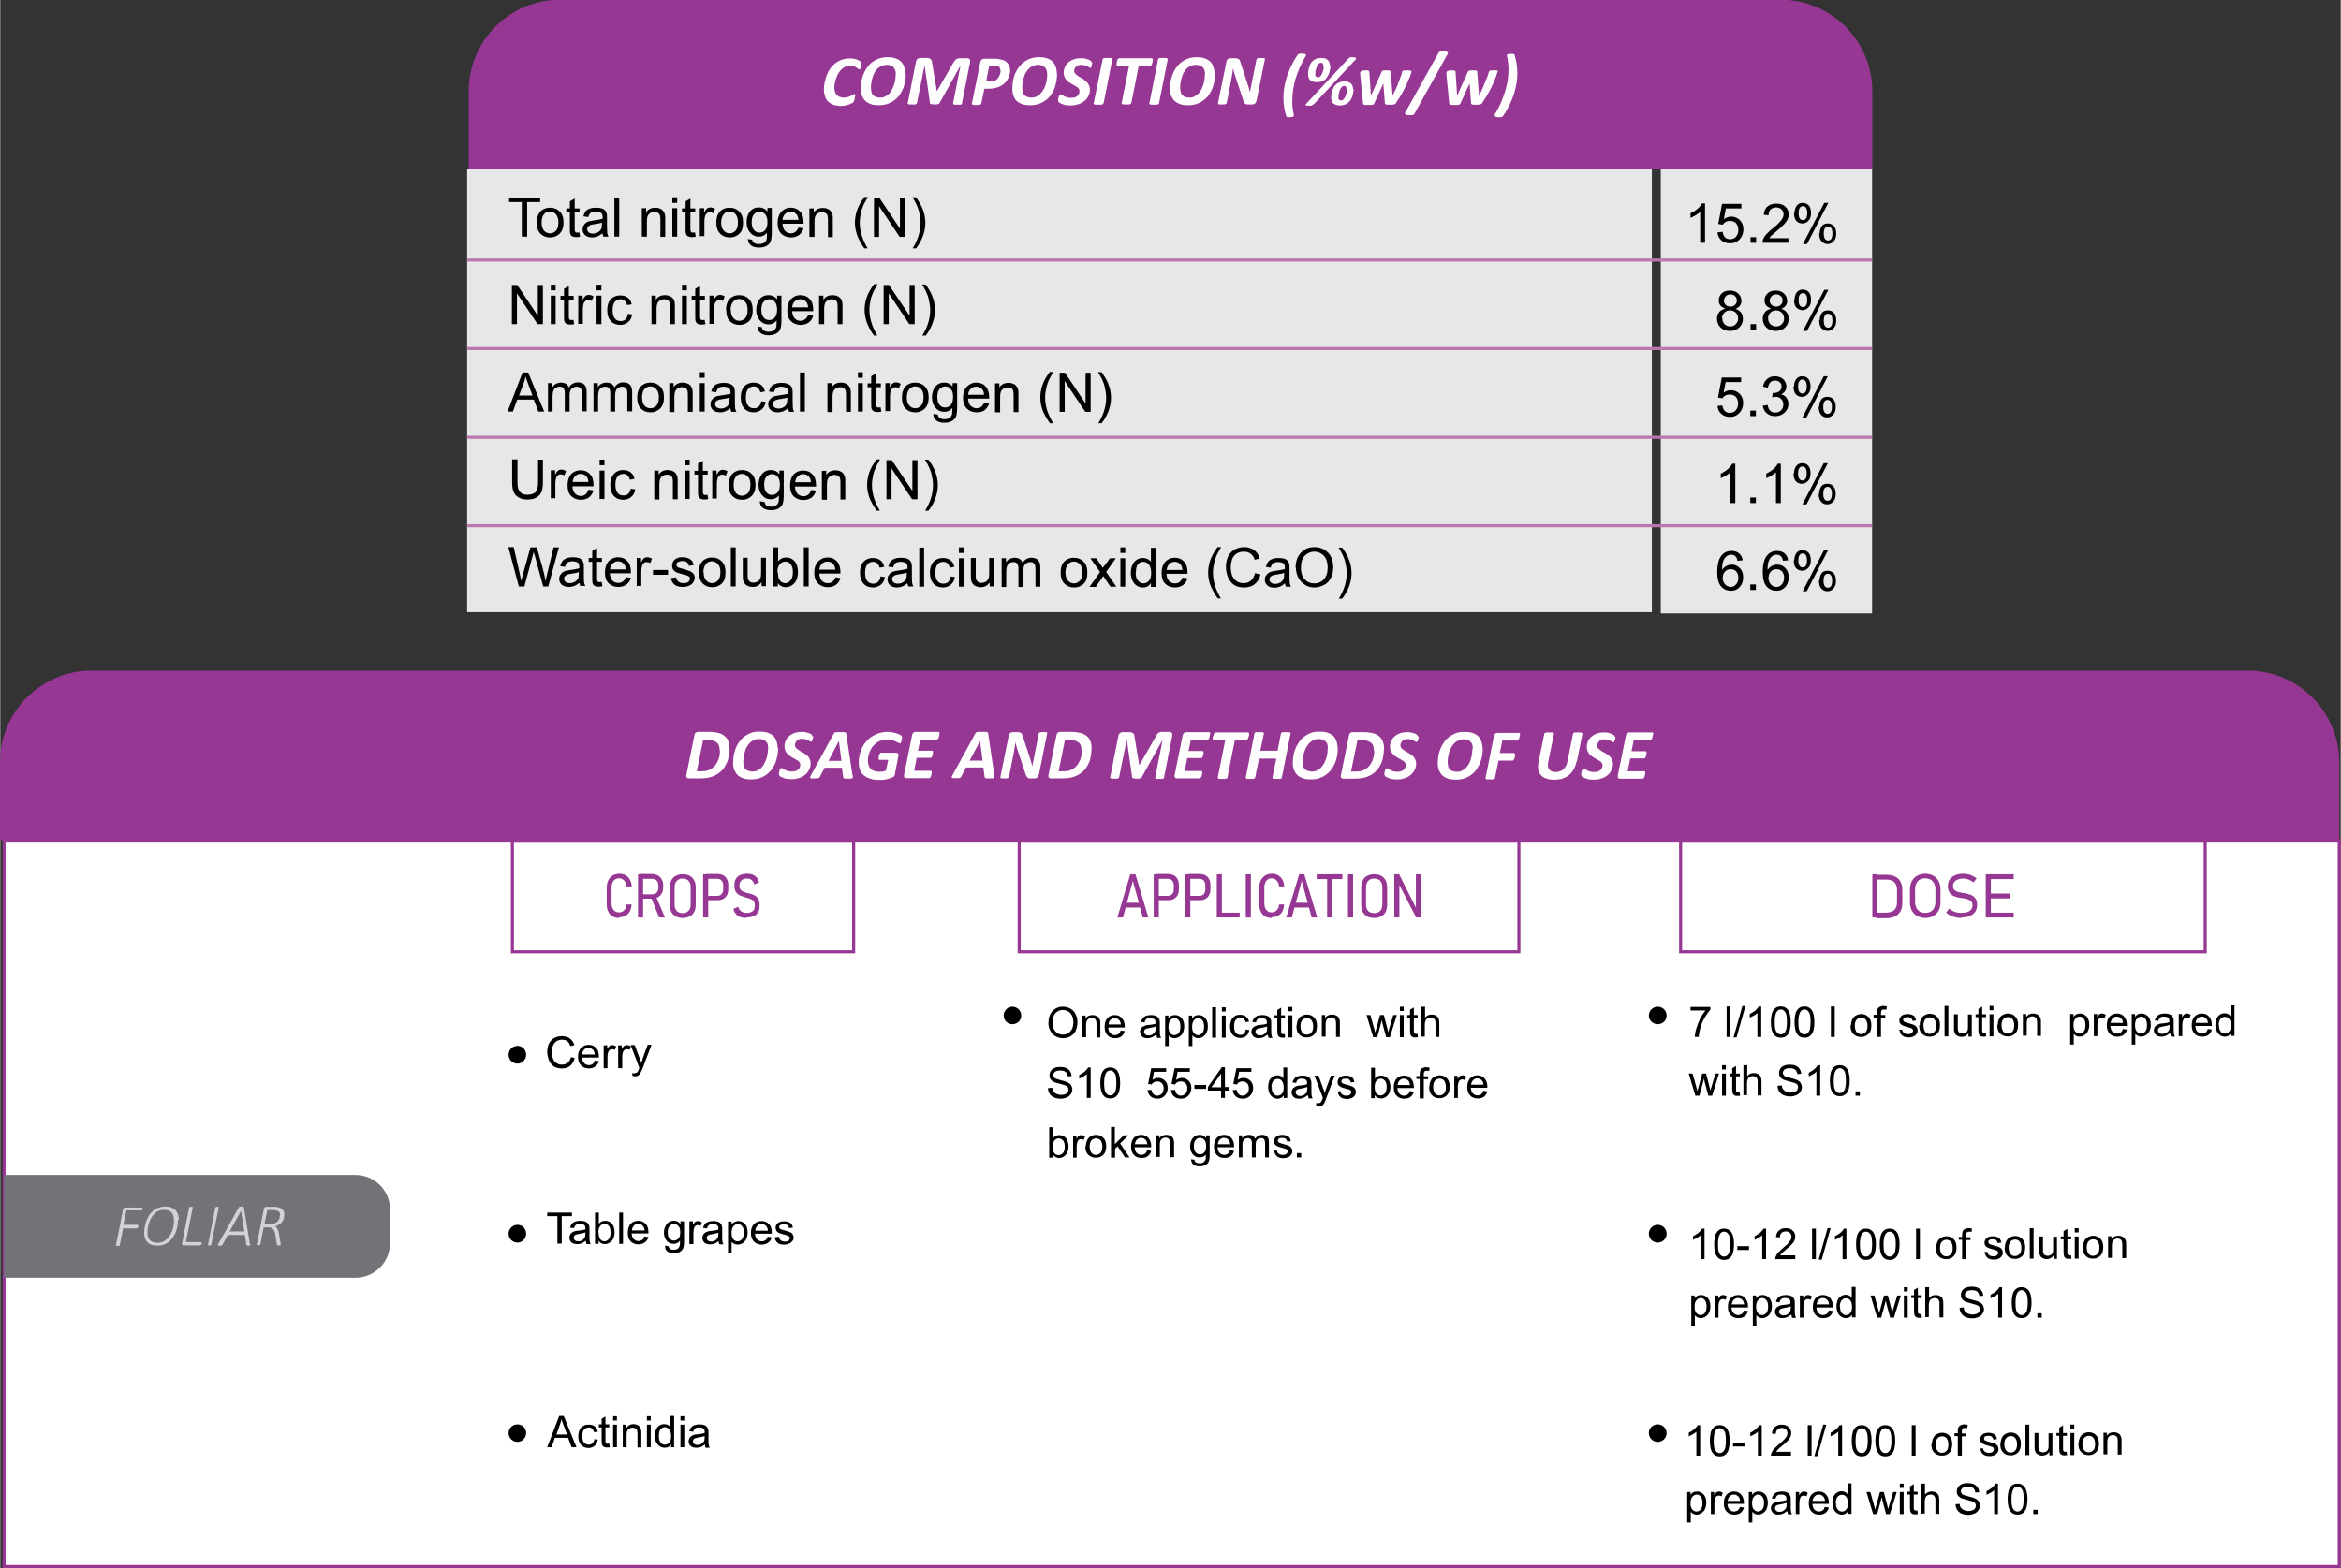 <?xml version="1.0" encoding="UTF-8"?> <svg xmlns="http://www.w3.org/2000/svg" xml:space="preserve" width="1600" height="1072" style="shape-rendering:geometricPrecision;text-rendering:geometricPrecision;image-rendering:optimizeQuality;fill-rule:evenodd;clip-rule:evenodd" viewBox="0 0 9204 6168"><rect x="0" y="0" width="9204" height="6168" fill="#333333" stroke="none"/><defs><style>.str0,.str1,.str2{stroke:#000;stroke-width:12;stroke-miterlimit:2.613}.str0,.str2{stroke:#963794}.str2{stroke:#ba77b1}.fil2{fill:none;fill-rule:nonzero}.fil8{fill:#000}.fil3{fill:#963794}.fil9{fill:#e6e7e8}.fil1{fill:#000;fill-rule:nonzero}.fil4,.fil5,.fil7{fill:#963794;fill-rule:nonzero}.fil4,.fil7{fill:#d2d3d5}.fil4{fill:#fefefe}</style></defs><g id="Layer_x0020_1"><g id="_2774946540832"><path class="str0" style="fill:#fff;fill-rule:nonzero" d="M15 3305h9183v2857H15z"></path><path class="fil1" d="M4122 4024c0-20 5-35 16-47 11-11 24-17 41-17 11 0 21 3 30 8s16 13 20 22c5 10 7 20 7 32s-3 23-7 33c-5 10-12 17-21 22s-19 7-29 7c-11 0-21-3-30-8s-16-13-20-22c-5-9-7-19-7-30zm16 0c0 14 4 26 12 34s17 12 29 12 22-4 29-13c8-8 12-20 12-36 0-10-2-18-5-25s-8-13-15-17c-6-4-13-6-21-6-11 0-21 4-29 12s-12 21-12 39zm117 58v-87h13v12c6-10 16-14 28-14 5 0 10 1 14 3s8 4 10 7 4 7 5 11c1 3 1 8 1 14v53h-15v-53c0-6-1-11-2-14s-3-5-6-7-6-3-10-3c-6 0-12 2-16 6-5 4-7 11-7 23v47h-15zm152-28 15 2c-2 9-7 16-13 21-7 5-15 7-25 7-13 0-23-4-30-12-8-8-11-19-11-33 0-15 4-26 11-34 8-8 17-12 29-12s21 4 28 12 11 19 11 33v4h-65c1 10 3 17 8 22s11 8 18 8c5 0 10-2 14-4 4-3 7-7 9-14zm-48-24h48c-1-7-3-13-6-16-5-6-11-9-18-9s-12 2-17 7-7 11-8 18zm185 41c-6 5-11 8-16 10s-11 3-16 3c-10 0-17-2-22-7s-8-11-8-18c0-4 1-8 3-12s5-6 8-8 7-4 11-5c3-1 7-2 13-2 12-1 21-3 26-5v-4c0-6-1-10-4-13-4-3-9-5-17-5-7 0-12 1-15 4-3 2-6 7-7 13l-14-2c1-6 4-11 7-15s7-7 13-9 12-3 20-3c7 0 13 1 18 3s8 4 10 7 4 6 5 10c1 3 1 7 1 14v19c0 14 0 22 1 26s2 7 4 11h-15c-2-3-2-7-3-11zm-1-33c-5 2-13 4-24 6-6 1-10 2-13 3s-4 3-6 5c-1 2-2 4-2 7 0 4 2 7 5 10s7 4 13 4 11-1 15-4c5-3 8-6 10-10 2-3 3-8 3-15v-5zm38 77v-120h13v11c3-4 7-8 11-10s9-3 14-3c8 0 14 2 20 6s10 9 13 16 4 15 4 23c0 9-2 17-5 24s-8 12-14 16-13 6-19 6c-5 0-9-1-13-3s-7-5-10-8v42h-15zm13-76c0 11 2 19 7 25 5 5 10 8 16 8 7 0 12-3 17-8 5-6 7-14 7-26 0-11-2-19-7-25s-10-8-16-8-12 3-17 9-7 14-7 26zm80 76v-120h13v11c3-4 7-8 11-10s9-3 14-3c8 0 14 2 20 6s10 9 13 16 4 15 4 23c0 9-2 17-5 24s-8 12-14 16-13 6-19 6c-5 0-9-1-13-3s-7-5-10-8v42h-15zm13-76c0 11 2 19 7 25 5 5 10 8 16 8 7 0 12-3 17-8 5-6 7-14 7-26 0-11-2-19-7-25s-10-8-16-8-12 3-17 9-7 14-7 26zm79 43v-120h15v120h-15zm38-103v-17h15v17h-15zm0 103v-87h15v87h-15zm94-32 14 2c-2 10-6 18-12 23-7 6-15 8-24 8-12 0-21-4-29-12-7-8-11-19-11-33 0-9 2-17 5-25 3-7 8-12 14-16s13-5 21-5c9 0 17 2 23 7s10 12 12 20l-14 2c-1-6-4-10-7-13-4-3-8-4-13-4-8 0-14 3-18 8-5 5-7 14-7 25 0 12 2 20 7 26 5 5 10 8 18 8 6 0 11-2 14-5 4-4 6-9 7-16zm84 21c-6 5-11 8-16 10s-11 3-16 3c-10 0-17-2-22-7s-8-11-8-18c0-4 1-8 3-12s5-6 8-8 7-4 11-5c3-1 7-2 13-2 12-1 21-3 26-5v-4c0-6-1-10-4-13-4-3-9-5-17-5-7 0-12 1-15 4-3 2-6 7-7 13l-14-2c1-6 4-11 7-15s7-7 13-9 12-3 20-3c7 0 13 1 18 3s8 4 10 7 4 6 5 10c1 3 1 7 1 14v19c0 14 0 22 1 26s2 7 4 11h-15c-2-3-2-7-3-11zm-1-33c-5 2-13 4-24 6-6 1-10 2-13 3s-4 3-6 5c-1 2-2 4-2 7 0 4 2 7 5 10s7 4 13 4 11-1 15-4c5-3 8-6 10-10 2-3 3-8 3-15v-5zm70 30 2 13c-4 1-8 1-11 1-5 0-10-1-12-3-3-2-5-4-6-7s-2-9-2-17v-50h-11v-11h11v-21l15-9v30h15v11h-15v51c0 4 0 7 1 8s1 2 3 3c1 1 3 1 5 1s4 0 6-1zm15-90v-17h15v17h-15zm0 103v-87h15v87h-15zm32-44c0-16 5-28 13-36 8-6 17-10 27-10 12 0 22 4 29 12 8 8 11 19 11 32 0 11-2 20-5 26s-8 11-15 15-13 5-21 5c-12 0-22-4-29-12-8-8-11-19-11-34zm15 0c0 11 3 19 7 25 5 6 11 8 18 8s13-3 18-8c5-6 7-14 7-25s-3-19-7-24c-5-6-11-8-18-8s-13 3-18 8c-5 6-7 14-7 25zm84 43v-87h13v12c6-10 16-14 28-14 5 0 10 1 14 3s8 4 10 7 4 7 5 11c1 3 1 8 1 14v53h-15v-53c0-6-1-11-2-14s-3-5-6-7-6-3-10-3c-6 0-12 2-16 6-5 4-7 11-7 23v47h-15zm202 0-26-87h15l14 50 5 19c0-1 2-7 5-18l14-51h15l13 50 4 17 5-17 15-50h14l-27 87h-15l-14-52-3-15-18 67h-16zm105-103v-17h15v17h-15zm0 103v-87h15v87h-15zm69-13 2 13c-4 1-8 1-11 1-5 0-10-1-12-3-3-2-5-4-6-7s-2-9-2-17v-50h-11v-11h11v-21l15-9v30h15v11h-15v51c0 4 0 7 1 8s1 2 3 3c1 1 3 1 5 1s4 0 6-1zm15 13v-120h15v43c7-8 15-12 26-12 6 0 12 1 17 4s8 6 10 10c2 5 3 11 3 19v55h-15v-55c0-7-2-13-5-16s-8-5-14-5c-4 0-8 1-12 3s-7 5-8 9c-2 4-3 9-3 16v47h-15zM4122 4280l15-1c1 6 2 11 5 15s7 7 12 9 12 4 18 4 11-1 16-3 8-4 10-8c2-3 3-7 3-10 0-4-1-7-3-10s-6-5-11-7c-3-1-10-3-21-6s-19-5-23-7c-6-3-10-7-13-11-3-5-4-10-4-15 0-6 2-12 5-17s8-9 15-12 14-4 22-4c9 0 17 1 23 4 7 3 12 7 16 13s6 12 6 19l-15 1c-1-8-4-13-8-17-5-4-12-6-21-6-10 0-17 2-21 5-4 4-7 8-7 13 0 4 2 8 5 11s11 6 24 9 22 6 26 8c7 3 12 7 15 12s5 11 5 17-2 12-6 18-9 10-16 13-15 5-23 5c-11 0-20-2-27-5s-13-8-17-14-6-13-7-21zm166 39h-15v-94c-4 3-8 7-14 10s-11 6-16 8v-14c8-4 15-9 22-14 6-6 11-11 13-16h10v120zm38-59c0-14 2-26 4-34 3-9 7-15 13-20s13-7 22-7c6 0 12 1 17 4s9 6 12 11 6 11 7 18c2 7 3 17 3 28 0 14-2 26-4 34-3 9-7 15-13 20s-13 7-22 7c-12 0-21-4-27-12-8-10-12-26-12-49zm15 0c0 20 2 33 7 39 5 7 10 10 17 10s12-3 17-10 7-20 7-39c0-20-2-33-7-39-5-7-10-10-17-10s-12 3-16 9c-5 7-8 21-8 41zm171 28 15-1c1 8 4 13 8 17s9 6 15 6c7 0 13-3 18-8s7-12 7-21c0-8-2-15-7-20s-11-7-18-7c-5 0-9 1-13 3s-7 5-9 9l-14-2 12-62h59v14h-48l-6 32c7-5 15-8 23-8 10 0 19 4 26 11s11 17 11 28-3 20-9 28c-8 10-18 15-31 15-11 0-20-3-27-9s-11-14-12-24zm93 0 15-1c1 8 4 13 8 17s9 6 15 6c7 0 13-3 18-8s7-12 7-21c0-8-2-15-7-20s-11-7-19-7c-5 0-9 1-13 3s-7 5-9 9l-14-2 12-62h60v14h-48l-6 32c7-5 15-8 23-8 10 0 19 4 26 11s11 17 11 28-3 20-9 28c-8 10-18 15-32 15-11 0-20-3-27-9s-11-14-12-24zm91-5v-15h46v15h-46zm105 36v-29h-52v-14l55-78h12v78h16v14h-16v29h-15zm0-42v-54l-38 54h38zm46 11 15-1c1 8 4 13 8 17s9 6 15 6c7 0 13-3 18-8s7-12 7-21c0-8-2-15-7-20s-11-7-18-7c-5 0-9 1-13 3s-7 5-9 9l-14-2 12-62h59v14h-48l-6 32c7-5 15-8 23-8 10 0 19 4 27 11 7 7 11 17 11 28s-3 20-9 28c-8 10-18 15-32 15-11 0-20-3-27-9s-11-14-12-24zm200 32v-11c-6 9-14 13-24 13-7 0-13-2-19-6s-10-9-13-16-5-15-5-24 2-17 4-24c3-7 7-12 13-16s12-6 19-6c5 0 10 1 14 3s7 5 10 9v-43h15v120h-14zm-47-43c0 11 2 19 7 25s10 8 17 8c6 0 12-3 16-8 5-5 7-13 7-24 0-12-2-20-7-26s-10-8-17-8-12 3-17 8c-4 5-7 14-7 25zm140 32c-6 5-11 8-16 10s-11 3-16 3c-10 0-17-2-22-7s-8-11-8-18c0-4 1-8 3-12s5-6 8-8 7-4 11-5c3-1 7-2 13-2 12-1 21-3 26-5v-4c0-6-1-10-4-13-4-3-9-5-17-5-7 0-12 1-15 4-3 2-6 7-7 13l-14-2c1-6 4-11 7-15s7-7 13-9 12-3 20-3c7 0 13 1 18 3s8 4 10 7 4 6 5 10c1 3 1 7 1 14v19c0 14 0 22 1 26s2 7 4 11h-15c-2-3-2-7-3-11zm-1-33c-5 2-13 4-24 6-6 1-10 2-13 3s-4 3-6 5c-1 2-2 4-2 7 0 4 2 7 5 10s7 4 13 4 11-1 15-4c5-3 8-6 10-10 2-3 3-8 3-15v-5zm37 77-2-14c3 1 6 1 8 1 3 0 6-1 8-2s4-3 5-5 3-5 5-11c0-1 1-2 1-4l-33-87h16l18 50c3 6 5 13 6 20 2-7 4-13 6-19l19-51h15l-33 88c-4 10-6 16-8 20-3 5-6 8-9 11-3 2-7 3-12 3-3 0-6-1-10-2zm79-59 15-2c1 6 3 10 7 13s9 5 16 5 12-1 15-4 5-6 5-10c0-3-2-6-4-8-2-1-7-3-15-5-11-3-18-5-22-7s-7-5-10-8c-2-3-3-7-3-12 0-4 1-7 3-11 2-3 4-6 7-8 2-2 5-3 9-4s8-2 13-2c7 0 13 1 18 3s9 5 11 8 4 8 5 14l-14 2c-1-5-3-8-6-11s-8-4-13-4c-7 0-12 1-14 3-3 2-4 5-4 8 0 2 1 4 2 5 1 2 3 3 6 4 2 1 6 2 13 4 10 3 18 5 22 7s7 4 10 8c2 3 4 8 4 13s-1 10-4 14-7 8-12 10-11 4-18 4c-11 0-20-2-26-7s-10-12-11-21zm150 26h-14v-120h15v43c6-8 14-12 24-12 5 0 10 1 15 3s9 5 12 9 6 9 7 14c2 6 3 11 3 18 0 15-4 26-11 34s-16 12-27 12c-10 0-18-4-24-13v11zm0-44c0 10 2 18 4 22 5 8 11 11 19 11 6 0 12-3 17-8 5-6 7-14 7-25s-2-20-7-25-10-8-16-8c-7 0-12 3-17 8-5 6-7 14-7 24zm139 16 15 2c-2 9-7 16-13 21-7 5-15 7-25 7-13 0-23-4-30-12-8-8-11-19-11-33 0-15 4-26 11-34 8-8 17-12 29-12s21 4 28 12 11 19 11 33v4h-65c1 10 3 17 8 22s11 8 18 8c5 0 10-2 14-4 4-3 7-7 9-14zm-48-24h48c-1-7-3-13-6-16-5-6-11-9-18-9s-12 2-17 7-7 11-8 18zm86 52v-76h-13v-11h13v-9c0-6 1-10 2-13 2-4 4-7 8-9s9-4 15-4c4 0 9 1 14 2l-2 13c-3-1-6-1-9-1-4 0-8 1-9 3-2 2-3 5-3 11v8h17v11h-17v76h-15zm38-44c0-16 5-28 13-36 8-6 17-10 27-10 12 0 22 4 29 12 8 8 11 19 11 32 0 11-2 20-5 26s-8 11-15 15-13 5-21 5c-12 0-22-4-29-12-8-8-11-19-11-34zm15 0c0 11 3 19 7 25 5 6 11 8 18 8s13-3 18-8c5-6 7-14 7-25s-3-19-7-25c-5-6-11-8-18-8s-13 3-18 8c-5 6-7 14-7 25zm83 43v-87h13v13c3-6 7-10 9-12 3-2 6-3 10-3 5 0 10 2 15 5l-5 14c-4-2-7-3-11-3-3 0-6 1-9 3s-4 5-5 8c-2 5-3 11-3 17v45h-15zm115-28 15 2c-2 9-7 16-13 21-7 5-15 7-25 7-13 0-23-4-30-12-8-8-11-19-11-33 0-15 4-26 11-34 8-8 17-12 29-12s21 4 28 12 11 19 11 33v4h-65c1 10 3 17 8 22s11 8 18 8c5 0 10-2 14-4 4-3 7-7 9-14zm-48-24h48c-1-7-3-13-6-16-5-6-11-9-18-9s-12 2-17 7-7 11-8 18zM4139 4554h-14v-120h15v43c6-8 14-12 24-12 5 0 10 1 15 3s9 5 12 9 6 9 7 14c2 6 3 11 3 18 0 15-4 26-11 34s-16 12-26 12-18-4-24-13v11zm0-44c0 10 2 18 4 23 5 8 11 11 19 11 6 0 12-3 17-8 5-6 7-14 7-25s-2-20-7-25-10-8-16-8c-7 0-12 3-17 8-5 6-7 14-7 24zm80 44v-87h13v13c3-6 7-10 9-12 3-2 6-3 10-3 5 0 10 2 15 5l-5 14c-4-2-7-3-11-3-3 0-6 1-9 3s-4 5-5 8c-2 5-3 11-3 17v45h-15zm50-44c0-16 5-28 13-36 8-6 17-10 27-10 12 0 22 4 29 12 8 8 11 19 11 32 0 11-2 20-5 26s-8 11-15 15-13 5-21 5c-12 0-22-4-30-12s-11-19-11-34zm15 0c0 11 3 19 7 25 5 6 11 8 18 8s13-3 18-8c5-6 7-14 7-25s-3-19-7-24c-5-6-11-8-18-8s-13 3-18 8c-5 6-7 14-7 25zm84 43v-120h15v68l35-35h19l-33 32 37 55h-18l-29-44-10 10v35h-15zm143-28 15 2c-2 9-7 16-13 21-7 5-15 7-25 7-13 0-23-4-30-12-8-8-11-19-11-33 0-15 4-26 11-34 8-8 17-12 29-12s21 4 28 12 11 19 11 33v4h-65c1 10 3 17 8 22s11 8 18 8c5 0 10-2 14-4 4-3 7-7 9-14zm-48-24h48c-1-7-3-13-6-16-5-6-11-9-18-9s-12 2-17 7-7 11-8 18zm82 52v-87h13v12c6-10 16-14 28-14 5 0 10 1 14 3s8 4 10 7 4 7 5 11c1 3 1 8 1 14v53h-15v-53c0-6-1-11-2-14s-3-5-6-7-6-3-10-3c-6 0-12 2-16 6-5 4-7 11-7 23v47h-15zm137 7 14 2c1 4 2 8 5 10 4 3 9 4 15 4 7 0 12-1 16-4s6-7 8-11c1-3 1-9 1-19-7 8-14 11-24 11-12 0-21-4-28-13s-10-19-10-31c0-8 2-16 5-23s7-12 13-16 12-6 20-6c10 0 19 4 25 13v-11h14v75c0 14-1 23-4 29s-7 10-13 13-13 5-22 5c-10 0-19-2-25-7s-9-12-9-21zm12-52c0 11 2 20 7 25s10 8 17 8 12-3 17-8 7-13 7-25c0-11-2-19-7-24s-11-8-17-8c-7 0-12 3-17 8s-7 13-7 24zm143 17 15 2c-2 9-7 16-13 21-7 5-15 7-25 7-13 0-23-4-30-12-8-8-11-19-11-33 0-15 4-26 11-34 8-8 17-12 29-12s21 4 28 12 11 19 11 33v4h-65c1 10 3 17 8 22s11 8 18 8c5 0 10-2 14-4 4-3 7-7 9-14zm-48-24h48c-1-7-3-13-6-16-5-6-11-9-18-9s-12 2-17 7-7 11-8 18zm82 52v-87h13v12c3-4 6-8 11-10 5-3 10-4 15-4 6 0 12 1 16 4s7 6 9 11c7-10 16-15 27-15 9 0 15 2 20 7s7 12 7 22v60h-15v-55c0-6-1-10-2-13s-3-5-5-6c-3-2-5-2-9-2-6 0-11 2-15 6s-6 11-6 20v50h-15v-56c0-7-1-11-4-15-3-3-6-5-12-5-4 0-8 1-11 3-4 2-6 5-8 10-2 4-2 10-2 18v45h-15zm134-26 15-2c1 6 3 10 7 13s9 5 16 5 12-1 15-4 5-6 5-10c0-3-2-6-4-8-2-1-7-3-15-5-11-3-18-5-22-7s-7-5-10-8c-2-3-3-7-3-12 0-4 1-7 3-11 2-3 4-6 7-8 2-2 5-3 9-4s8-2 13-2c7 0 13 1 18 3s9 5 11 8 4 8 5 14l-14 2c-1-5-3-8-6-11s-8-4-13-4c-7 0-12 1-14 3-3 2-4 5-4 8 0 2 1 4 2 5 1 2 3 3 6 4 2 1 6 2 13 4 10 3 18 5 22 7s7 4 10 8c2 3 4 8 4 13s-1 10-4 14-7 8-12 10-11 4-18 4c-11 0-20-2-26-7s-10-12-11-21zm94 26v-17h17v17h-17zM6647 3975v-14h78v11c-8 8-15 19-23 32-8 14-13 27-17 42-3 10-5 21-6 33h-15c0-9 2-21 6-34s9-26 15-39c7-12 14-23 21-31h-59zm142 104v-120h15v120h-15zm27 2 35-124h12l-35 124h-12zm109-2h-15v-94c-4 3-8 7-14 10s-11 6-16 8v-14c8-4 15-9 22-14 6-6 11-11 13-16h10v120zm38-59c0-14 2-26 4-34 3-9 7-15 13-20s13-7 22-7c6 0 12 1 17 4s9 6 12 11 6 11 7 18c2 7 3 17 3 29 0 14-2 25-4 34-3 9-7 15-13 20s-13 7-22 7c-12 0-21-4-27-12-8-10-12-26-12-49zm15 0c0 20 2 33 7 39 5 7 10 10 17 10s12-3 17-10 7-20 7-39c0-20-2-33-7-39-5-7-10-10-17-10s-12 3-16 9c-5 7-8 21-8 41zm78 0c0-14 2-26 4-34 3-9 7-15 13-20s13-7 22-7c6 0 12 1 17 4s9 6 12 11 6 11 7 18c2 7 3 17 3 29 0 14-2 25-4 34-3 9-7 15-13 20s-13 7-22 7c-12 0-21-4-27-12-8-10-12-26-12-49zm15 0c0 20 2 33 7 39 5 7 10 10 17 10s12-3 17-10 7-20 7-39c0-20-2-33-7-39-5-7-10-10-17-10s-12 3-16 9c-5 7-8 21-8 41zm128 59v-120h15v120h-15zm79-44c0-16 5-28 13-36 8-6 17-10 27-10 12 0 22 4 29 12 8 8 11 19 11 32 0 11-2 20-5 26s-8 11-15 15-13 5-21 5c-12 0-22-4-30-12s-11-19-11-34zm15 0c0 11 3 19 7 25 5 6 11 8 18 8s13-3 18-8c5-6 7-14 7-25s-3-19-7-24c-5-6-11-8-18-8s-13 3-18 8c-5 6-7 14-7 25zm87 43v-75h-13v-11h13v-9c0-6 1-10 2-13 2-4 4-7 8-9s9-4 15-4c4 0 9 1 14 2l-2 13c-3-1-6-1-9-1-4 0-8 1-9 3-2 2-3 5-3 11v8h17v11h-17v75h-15zm84-26 15-2c1 6 3 10 7 13s9 5 16 5 12-1 15-4 5-6 5-10c0-3-2-6-4-8-2-1-7-3-15-5-11-3-18-5-22-7s-7-5-10-8c-2-3-3-7-3-12 0-4 1-7 3-11 2-3 4-6 7-8 2-2 5-3 9-4s8-2 13-2c7 0 13 1 18 3s9 5 11 8 4 8 5 14l-14 2c-1-5-3-8-6-11s-8-4-13-4c-7 0-12 1-14 3-3 2-4 5-4 8 0 2 1 4 2 5 1 2 3 3 6 4 2 1 6 2 13 4 10 3 18 5 22 7s7 4 10 8c2 3 4 8 4 13s-1 10-4 14-7 8-12 10-11 4-18 4c-11 0-20-2-26-7s-10-12-11-21zm84-18c0-16 5-28 13-36 8-6 17-10 27-10 12 0 22 4 29 12 8 8 11 19 11 32 0 11-2 20-5 26s-8 11-15 15-13 5-21 5c-12 0-22-4-30-12s-11-19-11-34zm15 0c0 11 3 19 7 25 5 6 11 8 18 8s13-3 18-8c5-6 7-14 7-25s-3-19-7-24c-5-6-11-8-18-8s-13 3-18 8c-5 6-7 14-7 25zm83 43v-120h15v120h-15zm94 0v-13c-7 10-16 15-27 15-5 0-10-1-14-3s-8-4-10-7-4-7-5-11c-1-3-1-8-1-14v-54h15v48c0 8 0 13 1 16 1 4 3 7 6 9s7 3 11 3 9-1 12-3c4-2 7-5 8-9 2-4 2-10 2-17v-46h15v87h-13zm68-13 2 13c-4 1-8 1-11 1-5 0-10-1-12-3-3-2-5-4-6-7s-2-9-2-17v-50h-11v-11h11v-21l15-9v30h15v11h-15v51c0 4 0 7 1 8s1 2 3 3c1 1 3 1 5 1s4 0 6-1zm15-90v-17h15v17h-15zm0 103v-87h15v87h-15zm32-44c0-16 5-28 13-36 8-6 17-10 27-10 12 0 22 4 29 12 8 8 11 19 11 32 0 11-2 20-5 26s-8 11-15 15-13 5-21 5c-12 0-22-4-30-12s-11-19-11-34zm15 0c0 11 3 19 7 25 5 6 11 8 18 8s13-3 18-8c5-6 7-14 7-25s-3-19-7-24c-5-6-11-8-18-8s-13 3-18 8c-5 6-7 14-7 25zm84 43v-87h13v12c6-10 16-14 28-14 5 0 10 1 14 3s8 4 10 7 4 7 5 11c1 3 1 8 1 14v53h-15v-53c0-6-1-11-2-14s-3-5-6-7-6-3-10-3c-6 0-12 2-16 6-5 4-7 11-7 23v47h-15zm186 33v-120h13v11c3-4 7-8 11-10s9-3 14-3c8 0 14 2 20 6s10 9 13 16 4 15 4 23c0 9-2 17-5 24s-8 12-14 16-13 6-19 6c-5 0-9-1-13-3s-7-5-10-8v42h-15zm13-76c0 11 2 19 7 25 5 5 10 8 16 8 7 0 12-3 17-8 5-6 7-14 7-26 0-11-2-19-7-25s-10-8-16-8-12 3-17 9-7 14-7 26zm80 43v-87h13v13c3-6 7-10 9-12 3-2 6-3 10-3 5 0 10 2 15 5l-5 14c-4-2-7-3-11-3-3 0-6 1-9 3s-4 5-5 8c-2 5-3 11-3 17v45h-15zm115-28 15 2c-2 9-7 16-13 21-7 5-15 7-25 7-13 0-23-4-30-12-8-8-11-19-11-33 0-15 4-26 11-34 8-8 17-12 29-12s21 4 28 12 11 19 11 33v4h-65c1 10 3 17 8 22s11 8 18 8c5 0 10-2 14-4 4-3 7-7 9-14zm-48-24h48c-1-7-3-13-6-16-5-6-11-9-18-9s-12 2-17 7-7 11-8 18zm82 85v-120h13v11c3-4 7-8 11-10s9-3 14-3c8 0 14 2 20 6s10 9 13 16 4 15 4 23c0 9-2 17-5 24s-8 12-14 16-13 6-19 6c-5 0-9-1-13-3s-7-5-10-8v42h-15zm13-76c0 11 2 19 7 25 5 5 10 8 16 8 7 0 12-3 17-8 5-6 7-14 7-26 0-11-2-19-7-25s-10-8-16-8-12 3-17 9-7 14-7 26zm136 32c-6 5-11 8-16 10s-11 3-16 3c-10 0-17-2-22-7s-8-11-8-18c0-4 1-8 3-12s5-6 8-8 7-4 11-5c3-1 7-2 13-2 12-1 21-3 26-5v-4c0-6-1-10-4-13-4-3-9-5-17-5-7 0-12 1-15 4-3 2-6 7-7 13l-14-2c1-6 4-11 7-15s7-7 13-9 12-3 20-3c7 0 13 1 18 3s8 4 10 7 4 6 5 10c1 3 1 7 1 14v20c0 14 0 22 1 26s2 7 4 11h-15c-2-3-2-7-3-11zm-1-33c-5 2-13 4-24 6-6 1-10 2-13 3s-4 3-6 5c-1 2-2 4-2 7 0 4 2 7 5 10s7 4 13 4 11-1 15-4c5-3 8-6 10-10 2-3 3-8 3-15v-5zm37 44v-87h13v13c3-6 7-10 9-12 3-2 6-3 10-3 5 0 10 2 15 5l-5 14c-4-2-7-3-11-3-3 0-6 1-9 3s-4 5-5 8c-2 5-3 11-3 17v45h-15zm115-28 15 2c-2 9-7 16-13 21-7 5-15 7-25 7-13 0-23-4-30-12-8-8-11-19-11-33 0-15 4-26 11-34 8-8 17-12 29-12s21 4 28 12 11 19 11 33v4h-65c1 10 3 17 8 22s11 8 18 8c5 0 10-2 14-4 4-3 7-7 9-14zm-48-24h48c-1-7-3-13-6-16-5-6-11-9-18-9s-12 2-17 7-7 11-8 18zm138 52v-11c-6 9-14 13-24 13-7 0-13-2-19-6s-10-9-13-16-5-15-5-24 2-17 4-24c3-7 7-12 13-16s12-6 19-6c5 0 10 1 14 3s7 5 10 9v-43h15v120h-14zm-47-43c0 11 2 19 7 25s10 8 17 8c6 0 12-3 16-8 5-5 7-13 7-24 0-12-2-21-7-26-5-6-10-8-17-8s-12 3-17 8c-4 5-7 14-7 25zM6666 4310l-26-87h15l14 50 5 19c0-1 2-7 5-18l14-51h15l13 50 4 17 5-17 15-50h14l-27 87h-15l-14-52-3-15-18 67h-16zm105-103v-17h15v17h-15zm0 103v-87h15v87h-15zm69-13 2 13c-4 1-8 1-11 1-5 0-10-1-12-3-3-2-5-4-6-7s-2-9-2-17v-50h-11v-11h11v-21l15-9v30h15v11h-15v51c0 4 0 7 1 8s1 2 3 3c1 1 3 1 5 1s4 0 6-1zm15 13v-120h15v43c7-8 15-12 26-12 6 0 12 1 17 4s8 6 10 10c2 5 3 11 3 19v55h-15v-55c0-7-2-13-5-16s-8-5-14-5c-4 0-8 1-12 3s-7 5-8 9c-2 4-3 9-3 16v47h-15zm136-39 15-1c1 6 2 11 5 15s7 7 12 9 12 4 18 4 11-1 16-3 8-4 10-8c2-3 3-7 3-10 0-4-1-7-3-10s-6-5-11-7c-3-1-10-3-21-6s-19-5-23-7c-6-3-10-7-13-11-3-5-4-10-4-15 0-6 2-12 5-17s8-9 15-12 14-4 22-4c9 0 17 1 23 4 7 3 12 7 16 13s6 12 6 19l-15 1c-1-8-4-13-8-17-5-4-12-6-21-6-10 0-17 2-21 5-4 4-7 8-7 13 0 4 2 8 5 11s11 6 24 9 22 6 26 8c7 3 12 7 15 12s5 11 5 17-2 12-6 18-9 10-16 13-15 5-23 5c-11 0-20-2-27-5s-13-8-17-14-6-13-7-21zm166 39h-15v-94c-4 3-8 7-14 10s-11 6-16 8v-14c8-4 15-9 22-14 6-6 11-11 13-16h10v120zm38-59c0-14 2-26 4-34 3-9 7-15 13-20s13-7 22-7c6 0 12 1 17 4s9 6 12 11 6 11 7 18c2 7 3 17 3 28 0 14-2 25-4 34-3 9-7 15-13 20s-13 7-22 7c-12 0-21-4-27-12-8-10-12-26-12-49zm15 0c0 20 2 33 7 39 5 7 10 10 17 10s12-3 17-10 7-20 7-39c0-20-2-33-7-39-5-7-10-10-17-10s-12 3-16 9c-5 7-8 21-8 41zm86 59v-17h17v17h-17z"></path><path class="fil2 str0" d="M3356 3305H2014v439h1342z"></path><path class="fil3" d="M0 3305h9198v-307c0-198-162-360-360-360H359c-198 0-360 162-360 360v307z"></path><path class="fil4" d="M2868 2946c0 6 0 12-1 18s-2 13-4 19c-1 7-4 13-7 20-3 6-6 12-10 18s-9 11-15 16-12 10-20 13c-7 4-16 7-25 9s-20 3-33 3h-46c-1 0-3 0-4-1-1 0-2-1-3-2s-2-2-2-4v-6l32-158c1-4 2-7 5-9s6-3 9-3h44c14 0 26 2 36 4 10 3 18 7 24 12 7 5 12 12 15 21 3 8 5 18 5 28zm-39 5c0-6-1-11-2-16-2-5-4-10-8-13s-8-6-14-8-13-3-22-3h-19l-25 123h20c10 0 18-1 25-4 7-2 13-6 18-10s10-9 13-14c3-6 6-11 9-17 2-6 4-12 5-19 1-6 1-12 1-18zm230-9c0 8-1 17-2 26-2 9-4 19-7 28s-8 18-13 26-12 16-20 22c-8 7-17 12-28 16-10 4-22 6-36 6-12 0-22-1-30-4-9-3-16-7-22-12s-10-12-14-20c-3-8-5-17-5-28 0-9 1-18 2-28 2-10 4-19 7-28 4-9 8-18 14-26s12-16 20-22 17-11 27-15 22-5 35-5c11 0 21 1 30 4s16 7 22 12 10 12 13 20 5 18 5 28zm-39 3c0-6-1-11-2-16s-3-8-6-11-6-6-11-8-10-3-17-3c-8 0-15 1-22 5-6 3-12 7-16 12-5 5-8 11-12 17-3 7-5 13-7 20s-3 13-4 20c-1 6-1 12-1 17 0 6 1 11 2 16s3 8 6 11 7 6 11 7c5 2 10 3 17 3 8 0 15-1 21-5 6-3 12-7 16-12 5-5 8-11 11-17 3-7 6-13 8-20s3-13 4-20c1-6 1-12 1-17zm177-50v3c0 1 0 3-1 5 0 2-1 3-1 5s-1 3-2 5c-1 1-1 3-2 3-1 1-1 2-2 2s-3-1-5-2-4-3-7-4-6-3-10-4-8-2-13-2-9 1-13 2c-3 1-6 3-9 6-2 2-4 5-5 8s-2 6-2 9 1 6 3 9 4 5 7 7 6 4 10 7c3 2 7 4 11 6s8 5 11 7c4 3 7 6 10 9s5 8 7 12c2 5 3 10 3 15 0 9-2 17-6 24-3 8-8 14-15 20s-14 10-24 13c-10 4-20 5-31 5-6 0-12-1-17-1-5-1-10-2-14-4s-8-3-10-4c-3-2-5-3-6-5s-2-4-2-6v-3c0-2 1-3 1-5s1-4 1-5c0-2 1-4 2-5 1-2 1-3 2-4s2-2 3-2c2 0 4 1 6 2s5 3 8 5 7 3 12 5c5 1 10 2 16 2s10-1 15-2c4-2 8-4 10-6 3-3 5-5 6-9 2-3 2-7 2-10s-1-7-3-9c-2-3-4-5-7-7s-6-4-10-6c-3-2-7-4-11-6s-7-5-11-7c-3-3-7-6-10-9-3-4-5-8-7-12-2-5-3-10-3-16 0-8 2-16 5-23s8-13 14-18 13-9 22-12c8-3 18-4 27-4 5 0 9 0 13 1l12 3c4 1 7 2 9 4 3 1 4 3 5 3 1 1 1 2 2 3 0 1 1 2 1 4zm155 154c1 3 1 6 1 8s-1 4-2 4c-2 1-4 2-6 2h-21c-2 0-4 0-5-1-1 0-2-1-3-2s-1-2-1-3l-5-37h-68l-19 36c-1 2-2 2-2 3-1 1-2 2-4 2s-4 1-7 1h-20c-2 0-4-1-5-2s-1-3 0-4c1-2 2-5 4-8l88-161c1-2 2-3 3-4s2-2 4-2c2-1 4-1 7-1h25c3 0 5 0 7 1s3 2 3 2c1 1 1 3 1 4l24 161zm-55-133-40 77h51l-10-77zm249-16v4c0 1 0 3-1 5s-1 3-1 5-1 3-1 5c-1 2-2 3-2 4-1 1-2 1-3 1s-3-1-6-2c-3-2-6-3-10-5s-9-4-15-6c-6-1-13-2-21-2s-15 1-22 4c-7 2-13 5-18 9-6 4-10 9-15 14-4 5-7 11-10 17s-5 13-7 19c-1 7-2 13-2 20s1 14 3 19c2 6 5 10 9 14s9 7 14 8c6 2 12 3 19 3 5 0 9-1 14-1 4-1 9-2 12-4l9-42h-34c-1 0-2-1-3-1-1-1-1-2-1-4v-4c0-1 1-3 1-5 0-1 1-3 1-5 1-2 1-3 2-4 1-2 1-3 2-4s2-1 3-1h61c3 0 5 1 7 3 1 2 2 5 1 9l-14 73c0 2-1 3-1 5-1 1-1 2-2 3s-3 2-7 4-8 3-14 5c-5 2-11 3-18 4s-13 1-20 1c-13 0-24-1-35-5-10-3-18-7-25-13s-12-13-15-22c-4-9-5-19-5-30 0-10 1-20 4-30 2-10 5-19 10-28 4-9 10-17 16-24s14-14 22-19 18-10 28-13 22-5 34-5c7 0 13 1 19 2s12 2 16 4c5 2 9 3 12 5s6 3 7 4 2 2 2 3 1 3 1 5zm147-14v3c0 1 0 3-1 5 0 2-1 4-1 5 0 2-1 4-2 5s-2 3-3 4-2 1-3 1h-65l-9 44h55c1 0 2 1 3 1 1 1 1 2 1 4v3c0 2 0 3-1 5 0 2-1 4-1 5 0 2-1 3-2 5s-2 3-2 4c-1 1-2 1-3 1h-55l-10 51h65c1 0 2 1 3 1 1 1 1 2 1 4v3c0 1 0 3-1 5 0 2-1 3-1 5s-1 4-2 5-1 3-2 4-2 2-3 2h-91c-1 0-3 0-4-1s-2-1-3-2-1-2-2-4v-5l32-158c1-4 3-7 5-9 3-2 5-3 9-3h90c3 0 4 2 4 6zm215 162c1 3 1 6 1 8s-1 4-2 4c-1 1-3 2-6 2h-21c-2 0-4 0-5-1-1 0-2-1-3-2s-1-2-1-3l-5-37h-68l-19 36c-1 2-1 2-2 3s-2 2-3 2c-2 0-4 1-7 1h-20c-2 0-4-1-5-2s-1-3 0-4c1-2 2-5 4-8l88-161c1-2 2-3 3-4s2-2 4-2c2-1 4-1 7-1h25c3 0 6 0 8 1s3 2 3 2c1 1 1 3 1 4l24 161zm-55-133-41 77h51l-10-77zm230 134c0 2-1 4-2 6s-2 3-4 4-3 2-5 2c-2 1-3 1-5 1h-16c-4 0-6 0-8-1s-4-2-5-4-3-4-4-7c-2-3-3-7-4-11l-27-81c-2-6-4-12-6-19s-3-13-5-19c-1 7-2 15-3 22s-3 14-4 22l-18 92c0 1-1 2-2 3s-2 1-3 2c-2 0-3 1-6 1h-16c-2 0-4-1-5-1-1-1-2-1-2-2v-3l33-163c1-4 3-8 6-10s6-3 10-3h19c3 0 6 0 8 1l6 3c2 2 3 4 4 6 1 3 2 5 3 9l27 82c2 5 3 10 5 16 1 5 3 10 4 16h1c1-7 2-14 4-21 1-7 3-14 4-21l17-86c0-1 1-2 2-3s2-1 3-1c2-1 3-1 5-1h16c2 0 4 1 5 1s2 1 2 1c0 1 1 2 0 3l-33 164zm208-103c0 6 0 12-1 18s-2 13-3 19c-1 7-4 13-7 20-3 6-6 12-10 18s-9 11-15 16-12 10-20 13c-7 4-16 7-25 9s-20 3-33 3h-46c-1 0-3 0-4-1-1 0-2-1-3-2s-2-2-2-4v-6l32-158c1-4 2-7 5-9s6-3 9-3h44c14 0 26 2 36 4 10 3 18 7 24 12 7 5 12 12 15 21 3 8 5 18 5 28zm-39 5c0-6-1-11-2-16-2-5-4-10-8-13s-8-6-14-8-13-3-22-3h-19l-25 123h20c10 0 18-1 25-4 7-2 13-6 18-10s9-9 13-14c3-6 6-11 9-17 2-6 4-12 5-19 1-6 2-12 2-18zm325 107c0 1-1 2-1 3-1 1-1 1-3 2s-3 1-6 1h-18c-2 0-4-1-5-1-1-1-2-1-2-2v-3l29-148-82 147c-1 3-3 4-7 5-3 1-8 1-14 1s-10-1-13-2-4-2-4-4l-21-148-30 148c0 1-1 2-1 3-1 1-2 1-3 2s-3 1-5 1h-18c-2 0-4-1-5-1-1-1-2-1-3-2v-3l32-162c1-2 1-5 2-6 1-2 2-4 4-5 1-1 3-2 5-3s4-1 6-1h23c4 0 7 0 11 1 3 1 5 2 7 3 2 2 4 4 4 7 1 3 2 6 2 10l18 108h1l62-108c2-4 4-7 5-10 2-3 4-5 6-7s5-3 8-4 6-1 10-1h26c2 0 4 0 6 1s3 2 4 3 1 3 2 5v6l-32 162zm180-171v3c0 1 0 3-1 5 0 2-1 4-1 5 0 2-1 4-2 5s-1 3-3 4c-1 1-2 1-3 1h-65l-9 44h55c1 0 2 1 3 1 1 1 1 2 1 4v3c0 2 0 3-1 5 0 2-1 4-1 5 0 2-1 3-2 5s-2 3-2 4c-1 1-2 1-3 1h-55l-10 51h65c1 0 2 1 3 1 1 1 1 2 1 4v3c0 1 0 3-1 5 0 2-1 3-1 5s-1 4-2 5-1 3-2 4-2 2-3 2h-91c-1 0-3 0-4-1s-2-1-3-2-1-2-2-4v-5l32-158c1-4 3-7 5-9 3-2 6-3 9-3h90c3 0 4 2 4 6zm154 0v3c0 2 0 3-1 5 0 2-1 4-2 6 0 2-1 3-2 5s-1 3-3 4c-1 1-2 2-3 2h-45l-29 146c0 1-1 2-1 3-1 1-2 1-4 2-2 0-4 1-6 1h-18c-2 0-4-1-6-1-1-1-2-1-3-2 0-1-1-2 0-3l29-146h-45c-1 0-2-1-3-2s-1-3-1-4v-3c0-1 0-3 1-5 0-2 1-4 2-5 0-2 1-4 2-6 1-1 2-3 3-4s2-2 3-2h128c1 0 2 1 3 2s1 3 1 4zm129 171c0 1-1 2-1 3-1 1-2 1-4 2-1 1-3 1-6 1h-18c-3 0-4-1-5-1-2-1-2-1-3-2s-1-2 0-3l15-74h-68l-15 74c0 1-1 2-1 3-1 1-2 1-4 2s-4 1-6 1h-18c-2 0-4-1-5-1-1-1-2-1-3-2s-1-2 0-3l34-172c0-1 1-2 1-3 1-1 2-1 3-2s3-1 6-1h18c2 0 4 1 6 1 1 0 2 1 3 2 0 1 1 2 0 3l-14 67h68l13-67c0-1 1-2 2-3s2-1 3-2 3-1 6-1h18c2 0 4 1 6 1 1 0 2 1 3 2s1 2 0 3l-34 172zm220-116c0 8-1 17-2 26s-4 19-7 28-8 18-13 26-12 16-20 22c-8 7-17 12-28 16-10 4-22 6-36 6-12 0-22-1-30-4-9-3-16-7-22-12s-10-12-14-20c-3-8-5-17-5-28 0-9 1-18 2-28 2-10 4-19 8-28 3-9 8-18 14-26 5-8 12-16 20-22s17-11 27-15 22-5 35-5c12 0 21 1 30 4s16 7 22 12 10 12 13 20 5 18 5 28zm-39 3c0-6-1-11-2-16s-3-8-6-11-6-6-11-8-10-3-17-3c-8 0-15 1-22 5-6 3-11 7-16 12s-8 11-12 17c-3 7-6 13-8 20s-3 13-4 20c-1 6-1 12-1 17 0 6 1 11 2 16s3 8 6 11 7 6 11 7c5 2 10 3 17 3 8 0 15-1 21-5 6-3 12-7 16-12 5-5 8-11 12-17 3-7 6-13 8-20s3-13 4-20c1-6 1-12 1-17zm220 2c0 6 0 12-1 18s-2 13-3 19c-2 7-4 13-7 20-3 6-6 12-10 18s-9 11-15 16-12 10-20 13c-7 4-16 7-25 9s-20 3-33 3h-46c-2 0-3 0-4-1-1 0-2-1-3-2s-2-2-2-4v-6l32-158c1-4 2-7 5-9s6-3 9-3h44c14 0 26 2 36 4 10 3 18 7 24 12 7 5 12 12 15 21 3 8 5 18 5 28zm-39 5c0-6-1-11-2-16-2-5-4-10-8-13s-8-6-14-8c-5-2-13-3-22-3h-19l-25 123h20c10 0 18-1 25-4 7-2 13-6 18-10s10-9 13-14c4-6 6-11 9-17 2-6 4-12 5-19 1-6 1-12 1-18zm176-56v3c0 1 0 3-1 5 0 2-1 3-1 5s-1 3-2 5c-1 1-1 3-2 3-1 1-1 2-2 2s-3-1-5-2-4-3-7-4-6-3-10-4-8-2-13-2-9 1-13 2c-3 1-6 3-9 6-2 2-4 5-5 8s-2 6-2 9 1 6 3 9 4 5 7 7 6 4 10 7c3 2 7 4 11 6s7 5 11 7c4 3 7 6 10 9s5 8 7 12c2 5 3 10 3 15 0 9-2 17-6 24-3 8-8 14-15 20s-14 10-24 13c-10 4-20 5-31 5-6 0-12-1-17-1-5-1-10-2-14-4s-8-3-10-4c-3-2-5-3-6-5s-2-4-2-6v-3c0-2 1-3 1-5s1-4 1-5c0-2 1-4 2-5 1-2 1-3 2-4s2-2 3-2c2 0 4 1 6 2s5 3 8 5 7 3 12 5c5 1 10 2 16 2s10-1 15-2c4-2 8-4 10-6 3-3 5-5 6-9 2-3 2-7 2-10s-1-7-3-9c-2-3-4-5-7-7s-6-4-10-6c-3-2-7-4-11-6s-7-5-11-7c-3-3-7-6-10-9-3-4-5-8-7-12-2-5-3-10-3-16 0-8 2-16 5-23s8-13 14-18 13-9 22-12c8-3 18-4 27-4 5 0 9 0 14 1 4 1 8 2 11 3 4 1 7 2 9 4 3 1 4 3 5 3 1 1 1 2 2 3 0 1 1 2 1 4zm252 47c0 8-1 17-2 26s-4 19-7 28-8 18-13 26-12 16-20 22c-8 7-17 12-28 16-10 4-22 6-36 6-11 0-22-1-30-4-9-3-16-7-22-12s-10-12-14-20c-3-8-5-17-5-28 0-9 1-18 2-28 2-10 4-19 8-28 3-9 8-18 14-26 5-8 12-16 20-22s17-11 27-15 22-5 35-5c12 0 21 1 30 4s16 7 22 12 10 12 13 20 5 18 5 28zm-39 3c0-6-1-11-2-16s-3-8-6-11-6-6-11-8-10-3-17-3c-8 0-15 1-22 5-6 3-12 7-16 12-5 5-8 11-12 17-3 7-6 13-8 20s-3 13-4 20c-1 6-1 12-1 17 0 6 1 11 2 16s3 8 6 11 7 6 11 7c5 2 10 3 17 3 8 0 15-1 21-5 6-3 12-7 16-12 5-5 8-11 12-17 3-7 6-13 7-20 2-7 3-13 4-20 1-6 1-12 1-17zm185-58v3c0 2 0 3-1 5 0 2-1 4-1 6-1 2-1 4-2 5-1 2-2 3-3 4s-2 2-3 2h-59l-10 49h56c1 0 2 1 3 2s1 3 1 4v3c0 2 0 3-1 5 0 2-1 4-1 6-1 2-1 4-2 5-1 2-2 3-3 4s-2 1-3 1h-55l-14 68c0 1-1 2-1 3-1 1-2 1-4 2-1 0-3 1-6 1h-18c-2 0-4-1-5-1-1-1-2-1-3-2s-1-2 0-3l33-165c1-4 3-7 5-9 3-2 5-3 9-3h85c2 0 3 1 3 2s1 3 1 4zm222 109c-2 12-6 22-11 30-5 9-11 16-18 22s-16 10-26 14c-10 3-20 4-32 4s-23-1-32-5c-9-3-16-7-21-14-5-6-9-13-10-22s-1-20 2-32l22-108c0-1 1-2 1-2 1-1 2-1 4-2 1 0 3-1 6-1h18c3 0 4 1 5 1 2 1 2 1 3 2s1 2 1 2l-22 108c-2 8-2 14-2 19 1 5 2 10 5 13 2 4 6 6 10 8s9 3 15 3 12-1 17-3 10-4 14-8 7-8 10-13 5-11 6-18l22-109c0-1 1-2 1-2 1-1 2-1 3-2 1 0 3-1 6-1h18c2 0 4 1 5 1 2 1 2 1 3 2s1 2 1 2l-22 110zm154-100v3c0 1 0 3-1 5 0 2-1 3-1 5s-1 3-2 5c-1 1-1 3-2 3-1 1-1 2-2 2s-3-1-5-2-4-3-7-4-6-3-10-4-8-2-13-2-9 1-13 2c-3 1-6 3-9 6-2 2-4 5-5 8s-2 6-2 9 1 6 3 9 4 5 7 7 6 4 10 7c3 2 7 4 11 6s7 5 11 7c4 3 7 6 10 9s5 8 7 12c2 5 3 10 3 15 0 9-2 17-6 24-3 8-8 14-15 20s-14 10-24 13c-10 4-20 5-31 5-6 0-12-1-17-1-5-1-10-2-14-4s-8-3-10-4c-3-2-5-3-6-5s-2-4-2-6v-3c0-2 1-3 1-5s1-4 1-5c0-2 1-4 2-5 1-2 1-3 2-4s2-2 3-2c2 0 4 1 6 2s5 3 8 5 7 3 12 5c5 1 10 2 16 2s10-1 15-2c4-2 8-4 10-6 3-3 5-5 6-9 2-3 2-7 2-10s-1-7-3-9c-2-3-4-5-7-7s-6-4-10-6c-3-2-7-4-11-6s-7-5-11-7c-3-3-7-6-10-9-3-4-5-8-7-12-2-5-3-10-3-16 0-8 2-16 5-23s8-13 14-18 13-9 22-12c8-3 18-4 27-4 5 0 9 0 14 1 4 1 8 2 11 3 4 1 7 2 9 4 3 1 4 3 5 3 1 1 1 2 2 3 0 1 1 2 1 4zm147-9v3c0 1 0 3-1 5 0 2-1 4-1 5 0 2-1 4-2 5s-1 3-3 4c-1 1-2 1-3 1h-65l-9 44h55c2 0 2 1 3 1 1 1 1 2 1 4v3c0 2 0 3-1 5 0 2-1 4-1 5 0 2-1 3-2 5s-1 3-2 4-2 1-3 1h-55l-10 51h65c1 0 2 1 3 1 1 1 1 2 1 4v3c0 1 0 3-1 5 0 2-1 3-1 5s-1 4-2 5-1 3-2 4-2 2-3 2h-91c-1 0-3 0-4-1s-2-1-3-2-1-2-1-4v-5l32-158c1-4 3-7 5-9 3-2 6-3 9-3h90c3 0 4 2 4 6z"></path><path class="fil2 str0" d="M4007 3305h1965v439H4007zM6608 3305h2063v439H6608z"></path><path class="fil5" d="M2434 3611c-10 0-19-2-26-6s-13-11-17-19-6-17-6-28v-66c0-11 2-21 6-29s10-14 17-19c7-4 16-7 26-7s18 2 25 6 13 10 17 17 7 16 7 27h-20c-1-6-2-12-5-17s-6-8-10-11c-4-2-9-4-14-4-6 0-11 1-16 4-4 3-8 7-10 12s-4 11-4 18v66c0 7 1 13 4 18 2 5 6 9 10 12 5 3 10 4 16 4 5 0 10-1 14-4 4-2 7-6 10-10 3-5 4-10 5-17h20c-1 10-3 19-7 27s-10 13-17 17-15 6-25 6zM2518 3518h45c5 0 9-1 13-3s7-5 9-9 3-8 3-14v-9c0-5-1-10-3-14s-5-7-9-9-8-3-13-3h-45v-19h43c9 0 17 2 24 5 7 4 12 9 16 15 4 7 6 14 6 23v10c0 9-2 17-6 24s-9 12-16 15c-7 4-15 5-24 5h-43v-19zm-10-79h20v170h-20v-170zm52 93 19-5 35 82h-23l-31-77zM2684 3611c-11 0-20-2-27-6-8-4-14-10-18-18s-6-17-6-28v-68c0-11 2-20 6-28s10-14 18-18 17-6 27-6c11 0 20 2 27 6 8 4 13 10 18 18 4 8 6 17 6 28v68c0 11-2 20-6 28s-10 14-18 18-17 6-27 6zm0-19c6 0 12-1 16-4 5-3 8-6 11-11 2-5 4-11 4-18v-70c0-7-1-13-4-18s-6-9-11-11c-5-3-10-4-16-4s-12 1-17 4-8 6-11 11c-2 5-4 11-4 18v70c0 7 1 13 4 18s6 9 11 11c5 3 10 4 17 4zM2776 3524h44c5 0 9-1 12-3s6-5 8-9 3-8 3-14v-15c0-5-1-10-3-14s-5-7-8-9-7-3-12-3h-44v-19h44c9 0 16 2 23 5 7 4 12 9 15 16 4 7 5 15 5 24v15c0 9-2 17-5 23-4 7-9 12-15 15-7 4-14 5-23 5h-44v-19zm-12-85h20v170h-20v-170zM2934 3611c-9 0-17-1-24-4s-13-6-17-12c-5-5-8-12-10-20l19-8c2 8 6 14 12 18s13 6 21 6c10 0 18-2 24-7 6-4 8-11 8-19v-6c0-6-1-10-4-14s-6-6-11-8c-4-2-10-4-17-6h-2l-2-1c-10-3-17-6-23-8-6-3-11-7-15-13s-6-14-6-23v-5c0-10 2-18 6-24 4-7 10-12 17-15 8-3 17-5 28-5 8 0 15 1 22 4 6 3 11 6 15 11s7 11 9 19l-19 8c-2-8-6-13-10-17-5-4-10-6-17-6-10 0-18 2-23 7-5 4-8 11-8 19v5c0 6 2 10 5 13 3 4 7 6 11 8 5 2 11 4 18 6h4c9 3 16 5 21 8 6 3 10 7 14 13s6 13 6 23v7c0 10-2 18-6 24-4 7-10 12-18 15s-17 5-28 5zM4444 3439h20l51 170h-22l-39-144-39 144h-22l51-170zm-25 112h72v19h-72v-19zM4548 3524h44c5 0 9-1 12-3s6-5 8-9 3-8 3-14v-15c0-5-1-10-3-14s-5-7-8-9-7-3-12-3h-44v-19h44c9 0 17 2 23 5 7 4 12 9 15 16 4 7 5 15 5 24v15c0 9-2 17-5 23-4 7-9 12-15 15-7 4-14 5-23 5h-44v-19zm-12-85h20v170h-20v-170zM4672 3524h44c5 0 9-1 12-3 4-2 6-5 8-9s3-8 3-14v-15c0-5-1-10-3-14s-4-7-8-9c-3-2-7-3-12-3h-44v-19h44c9 0 17 2 23 5 7 4 12 9 15 16 4 7 5 15 5 24v15c0 9-2 17-5 23-4 7-9 12-15 15-7 4-14 5-23 5h-44v-19zm-12-85h20v170h-20v-170zM4784 3439h20v170h-20v-170zm12 151h78v19h-78v-19zM4918 3609h-20v-170h20zM5000 3611c-10 0-19-2-26-6s-13-11-17-19-6-17-6-28v-66c0-11 2-21 6-29s10-14 17-19c7-4 16-7 26-7s18 2 25 6 13 10 17 17 7 16 7 27h-20c-1-6-2-12-5-17s-6-8-10-11c-4-2-9-4-14-4-6 0-11 1-15 4s-8 7-10 12-4 11-4 18v66c0 7 1 13 4 18 2 5 6 9 10 12s10 4 15 4 10-1 14-4c4-2 7-6 10-10 3-5 4-10 5-17h20c-1 10-3 19-7 27s-10 13-17 17-15 6-25 6zM5108 3439h20l51 170h-22l-39-144-39 144h-22l51-170zm-25 112h72v19h-72v-19zM5218 3451h20v158h-20v-158zm-41-12h101v19h-101v-19zM5320 3609h-20v-170h20zM5403 3611c-11 0-20-2-27-6-8-4-14-10-18-18s-6-17-6-28v-68c0-11 2-20 6-28s10-14 18-18 17-6 27-6c11 0 20 2 27 6 8 4 14 10 18 18s6 17 6 28v68c0 11-2 20-6 28s-10 14-18 18-17 6-27 6zm0-19c6 0 12-1 17-4s8-6 11-11c2-5 4-11 4-18v-70c0-7-1-13-4-18s-6-9-11-11c-5-3-10-4-17-4-6 0-12 1-17 4s-8 6-11 11c-2 5-4 11-4 18v70c0 7 1 13 4 18 2 5 6 9 11 11 5 3 10 4 17 4zM5482 3439h19l70 139-4 1v-140h20v170h-19l-71-137 5-1v138h-20zM7378 3590h38c14 0 25-4 32-10 7-7 11-17 11-30v-50c0-13-4-23-11-30s-18-10-32-10h-38v-19h38c14 0 26 2 35 7 10 5 17 11 22 21 5 9 7 20 7 34v48c0 13-2 24-7 33s-12 16-22 21-22 7-36 7h-38v-19zm-16-151h20v170h-20v-170zM7570 3611c-12 0-23-3-32-8s-16-12-21-22c-5-9-7-20-7-33v-48c0-13 2-24 7-33 5-10 12-17 21-22s20-8 32-8 23 3 32 8 16 12 21 22c5 9 7 21 7 33v48c0 13-2 24-7 33s-12 17-21 22-20 8-32 8zm0-20c8 0 15-2 21-5s11-8 14-15c3-6 5-14 5-23v-50c0-9-2-16-5-23-3-6-8-11-14-15-6-3-13-5-21-5s-15 2-21 5-10 8-14 15c-3 6-5 14-5 23v50c0 9 2 16 5 23 3 6 8 11 14 15 6 3 13 5 21 5zM7714 3611c-8 0-16-1-23-2-7-2-14-4-21-7-6-3-12-7-18-12l12-16c7 6 14 10 23 13 8 3 17 4 27 4 14 0 24-3 31-8s11-12 11-22c0-6-2-11-5-15s-8-6-13-8-12-4-20-5h-5c-12-2-21-4-28-7-7-2-13-7-18-13s-8-15-8-26 2-20 7-27 12-13 21-17 20-6 33-6c6 0 12 1 18 2s12 3 17 6c6 3 11 6 17 10l-12 16c-7-5-14-9-20-11-7-3-13-4-20-4-13 0-23 3-30 8s-11 13-11 22c0 6 2 11 5 14 4 4 8 6 13 8s13 3 22 5h4c10 2 19 5 26 7 7 3 13 7 18 14 5 6 7 15 7 25s-2 19-7 27c-5 7-12 13-21 17s-21 6-34 6zM7808 3439h20v170h-20v-170zm12 151h98v19h-98v-19zm0-75h85v19h-85v-19zm0-76h98v19h-98v-19z"></path><path d="M15 4622h1382c75 0 136 61 136 136v132c0 75-61 136-136 136H15v-403z" style="fill:#727376"></path><path class="fil1" d="m2243 4158 16 4c-3 13-9 23-18 31-9 7-20 10-32 10-13 0-24-3-32-8-8-6-15-13-19-24-4-10-7-21-7-33 0-13 2-24 7-33 5-10 12-17 21-22s19-7 30-7c12 0 22 3 31 9 8 6 14 15 18 26l-16 4c-3-9-7-15-12-19-6-4-12-6-20-6-9 0-17 2-24 7-6 5-11 11-13 18-3 8-4 15-4 23 0 11 2 20 5 27 3 8 8 14 14 17 6 4 13 6 21 6 9 0 17-3 23-8s10-13 13-23zm95 14 16 2c-2 9-7 16-14 21s-15 8-25 8c-13 0-23-4-31-12s-12-19-12-34 4-27 12-35 18-12 30-12 21 4 29 12 11 19 11 34v4h-66c1 10 3 17 8 22s11 8 19 8c6 0 10-2 14-4 4-3 7-8 9-14zm-49-24h49c-1-8-3-13-6-17-5-6-11-9-19-9-7 0-13 2-17 7-5 5-7 11-8 19zm84 53v-89h14v14c3-6 7-10 10-12s6-3 10-3c5 0 10 2 15 5l-5 14c-4-2-7-3-11-3-3 0-6 1-9 3s-5 5-6 8c-2 5-3 11-3 18v46h-15zm57 0v-89h14v14c3-6 7-10 10-12s6-3 10-3c5 0 10 2 16 5l-5 14c-4-2-7-3-11-3-3 0-6 1-9 3s-5 5-6 8c-2 5-3 11-3 18v46h-15zm57 34-2-14c3 1 6 1 9 1s6-1 8-2 4-3 5-5 3-5 5-11c0-1 1-2 1-4l-34-89h16l19 51c3 6 5 13 7 20 2-7 4-13 6-20l19-52h15l-34 90c-4 10-7 16-9 20-3 5-6 9-9 11-4 2-8 3-12 3-3 0-6-1-10-2z"></path><path class="fil7" d="M560 4751v4c0 1-1 1-1 2s0 1-1 2c0 1-1 1-1 2h-61l-12 57h56c1 0 2 0 2 1 1 1 1 2 1 3v2c0 1 0 1-1 2v2c0 1-1 1-1 2l-1 1c-1 0-1 1-2 1h-55l-13 67-1 1s-1 1-2 1h-11c-1 0-1-1-1-1v-1l28-141c0-3 2-5 3-6 2-1 3-2 5-2h66c1 0 2 0 2 1s1 1 1 3zM699 4798c0 6-1 12-1 19-1 7-3 15-5 22-2 8-6 15-10 22s-9 14-15 20-13 10-22 14-18 5-29 5c-8 0-16-1-22-3s-12-6-16-10-7-10-10-16c-2-6-3-14-3-22 0-6 1-13 2-21s3-15 6-23 6-15 10-22 10-14 16-19c6-6 13-10 22-13 8-3 18-5 29-5 8 0 16 1 22 4 6 2 11 6 16 10 4 5 7 10 10 17 2 6 3 14 3 22zm-16 1c0-6-1-11-2-16-2-5-4-9-7-13s-7-6-12-8-11-3-18-3c-9 0-17 2-23 5-7 3-12 7-17 13-5 5-9 11-12 17-3 7-6 13-8 20s-3 13-4 19-1 12-1 16c0 6 1 11 2 16s4 9 7 13c3 3 7 6 12 8s11 3 18 3c9 0 16-2 23-5 6-3 12-7 17-12s9-11 12-17 6-13 8-19c2-7 3-13 4-19s1-12 1-16zm110 90v1c0 1 0 2-1 2 0 1 0 1-1 2 0 1-1 1-1 2l-2 2s-1 1-2 1h-66c-1 0-2 0-2-1-1 0-1-1-2-1-1-1-1-1-1-2v-4l28-141s0-1 1-1c0 0 1-1 2-1s1 0 2-1h6c1 0 1 0 2 1l1 1v1l-27 136h58c1 0 2 0 2 1 1 1 1 1 1 2zm38 7-1 1-1 1c-1 1-1 1-2 1h-7c-1 0-2 0-2-1-1 0-1-1-1-1v-1l29-146s0-1 1-1 1-1 1-1c1 0 2 0 2-1h6c1 0 2 0 2 1 1 0 1 1 1 1v1l-29 146zm152-2v3c0 1-1 1-1 2-1 1-1 1-3 1h-9c-1 0-1-1-1-1 0-1-1-1-1-1l-6-40h-67l-22 40c0 1-1 1-1 1 0 1-1 1-2 1h-11c-1 0-2 0-2-1-1-1-1-1-1-2s0-2 1-3l81-144c1-1 1-1 1-2 1-1 2-1 2-1 1 0 2-1 3-1h8c1 0 2 0 3 1 1 0 2 0 2 1 1 1 1 1 1 2l24 144zm-36-131-45 81h58l-13-81zm170 16c0 6-1 11-2 15-2 5-4 9-7 13s-7 7-12 10-10 6-16 7c4 1 8 5 10 10 3 5 5 11 6 19l6 35c0 1 1 3 1 4v3c0 1 0 1-1 2 0 1-1 1-1 1-1 0-2 1-3 1h-7c-1 0-1 0-2-1-1 0-1-1-1-1v-2l-6-37c0-4-1-8-3-12-1-4-3-7-5-10s-5-5-9-6c-4-2-8-2-13-2h-16l-13 68s0 1-1 1l-1 1h-11c-1 0-1-1-1-1v-1l28-141c1-3 2-5 3-6 2-1 4-2 6-2h29c7 0 13 1 19 2 5 1 10 4 13 6 3 3 6 6 8 10s2 8 2 13zm-16 2c0-3 0-6-1-8s-3-5-5-7-5-3-9-4c-3-1-8-2-13-2h-23l-11 56h19c8 0 14-1 19-3s10-5 13-8 6-7 7-11c2-4 2-9 2-13z"></path><path class="fil1" d="M2191 4892v-108h-40v-14h97v14h-40v108zM2302 4881c-6 5-11 8-16 10s-11 3-17 3c-10 0-17-2-23-7-5-5-8-11-8-18 0-4 1-8 3-12s5-6 8-9c3-2 7-4 11-5 3-1 8-2 14-2 12-1 21-3 27-5v-4c0-6-1-10-4-13-4-3-10-5-17-5s-12 1-16 4c-3 2-6 7-8 13l-15-2c1-6 4-11 7-15s8-7 13-9c6-2 13-3 20-3 8 0 14 1 19 3s8 4 11 7c2 3 4 6 5 10 1 3 1 7 1 14v20c0 14 0 23 1 27s2 7 4 11h-16c-2-3-2-7-3-11zm-1-33c-6 2-14 4-25 6-6 1-11 2-13 3-3 1-5 3-6 5s-2 4-2 7c0 4 2 7 5 10s8 4 13 4c6 0 11-1 15-4 5-3 8-6 10-11 2-3 3-8 3-15v-5zm52 45h-14v-123h15v44c6-8 15-12 24-12 6 0 11 1 16 3s9 5 12 9 6 9 7 14c2 6 3 12 3 18 0 15-4 27-11 35-8 8-16 13-27 13s-19-5-25-13v11zm0-45c0 11 2 18 4 23 5 8 11 12 19 12 7 0 12-3 17-9s7-14 7-26-2-20-7-26-10-8-17-8-12 3-17 9-7 14-7 25zm81 45v-123h15v123h-15zm99-29 16 2c-2 9-7 16-14 21s-15 8-25 8c-13 0-23-4-31-12s-11-19-11-34 4-27 11-35c8-8 18-12 30-12s21 4 29 12 11 19 11 34v4h-66c1 10 3 17 8 22s11 8 19 8c5 0 10-2 14-4 4-3 7-8 9-14zm-49-24h50c-1-8-3-13-6-17-5-6-11-9-19-9-7 0-13 2-17 7-5 5-7 11-8 19zm129 60 15 2c1 4 2 8 5 10 4 3 9 4 15 4 7 0 12-1 16-4s6-7 8-12c1-3 1-10 1-19-7 8-15 12-25 12-12 0-22-5-28-13-7-9-10-19-10-32 0-9 2-16 5-23s8-13 13-17c6-4 13-6 21-6 11 0 19 4 26 13v-11h14v77c0 14-1 24-4 30s-7 10-13 14c-6 3-14 5-22 5-11 0-19-2-26-7s-10-12-9-21zm12-53c0 12 2 20 7 25s10 8 17 8 13-3 18-8 7-14 7-25-2-19-7-24c-5-6-11-8-18-8s-12 3-17 8c-5 6-7 14-7 24zm85 46v-89h14v14c3-6 7-11 10-12 3-2 6-3 10-3 5 0 10 2 15 5l-5 14c-4-2-7-3-11-3-3 0-6 1-9 3s-4 5-5 8c-2 5-3 11-3 18v46h-15zm115-11c-6 5-11 8-16 10s-11 3-17 3c-10 0-17-2-23-7-5-5-8-11-8-18 0-4 1-8 3-12s5-6 8-9c3-2 7-4 11-5 3-1 8-2 14-2 12-1 21-3 27-5v-4c0-6-1-10-4-13-4-3-10-5-17-5s-12 1-16 4c-3 2-6 7-8 13l-15-2c1-6 4-11 7-15s8-7 13-9c6-2 13-3 20-3 8 0 14 1 19 3s8 4 10 7 4 6 5 10c1 3 1 7 1 14v20c0 14 0 23 1 27s2 7 4 11h-16c-2-3-2-7-3-11zm-1-33c-5 2-14 4-25 6-6 1-11 2-13 3-3 1-4 3-6 5-1 2-2 4-2 7 0 4 2 7 5 10s8 4 13 4c6 0 11-1 15-4 5-3 8-6 10-11 2-3 3-8 3-15v-5zm38 79v-123h14v12c3-5 7-8 11-10s9-4 15-4c8 0 14 2 20 6s10 9 13 16 4 15 4 24-2 17-5 24-8 13-14 17-13 6-20 6c-5 0-9-1-14-3-4-2-7-5-10-8v43h-15zm14-78c0 11 2 20 7 25 5 6 10 8 17 8s13-3 17-9c5-6 7-14 7-26 0-11-2-20-7-25-5-6-10-8-17-8-6 0-12 3-17 9s-7 15-7 26zm142 15 16 2c-2 9-7 16-14 21s-15 8-25 8c-13 0-23-4-31-12s-12-19-12-34 4-27 12-35 18-12 30-12 21 4 29 12 11 19 11 34v4h-66c1 10 3 17 8 22s11 8 19 8c6 0 10-2 14-4 4-3 7-8 9-14zm-49-24h50c-1-8-3-13-6-17-5-6-11-9-19-9-7 0-13 2-17 7-5 5-7 11-8 19zm78 26 15-2c1 6 3 10 7 14 4 3 9 5 16 5s12-1 15-4 5-6 5-10c0-3-2-6-5-8-2-1-7-3-15-5-11-3-19-5-23-7s-8-5-10-9-3-8-3-12 1-8 3-11 4-6 7-8c2-2 5-3 10-4 4-1 8-2 13-2 7 0 13 1 18 3s9 5 12 8c2 3 4 8 5 14l-15 2c-1-5-3-8-6-11s-8-4-14-4c-7 0-12 1-15 3s-4 5-4 8c0 2 1 4 2 5 1 2 3 3 6 4 2 1 6 2 13 4 11 3 18 5 22 7s8 4 10 8 4 8 4 13-1 10-5 14c-3 4-7 8-13 10-5 2-12 4-19 4-12 0-20-2-26-7s-10-12-12-21zM2151 5693l47-123h18l50 123h-19l-14-37h-52l-13 37h-17zm36-50h42l-13-34c-4-10-7-19-9-26-2 8-4 16-7 24l-13 36zm148 18 15 2c-2 10-6 18-12 24-7 6-15 9-25 9-12 0-22-4-29-12s-11-19-11-34c0-10 2-18 5-25s8-13 15-16c6-4 14-5 21-5 10 0 18 2 24 7s10 12 12 21l-15 2c-1-6-4-10-7-14-4-3-8-5-13-5-8 0-14 3-19 8-5 6-7 14-7 26s2 21 7 26 11 8 18 8c6 0 11-2 15-6s7-9 8-17zm60 19 2 13c-4 1-8 1-11 1-6 0-10-1-13-3s-5-4-6-7-2-9-2-18v-51h-11v-12h11v-22l15-9v31h15v12h-15v52c0 4 0 7 1 8s1 2 3 3c1 1 3 1 5 1s4 0 7-1zm15-92v-17h15v17h-15zm0 105v-89h15v89h-15zm38 0v-89h14v13c7-10 16-15 28-15 5 0 10 1 15 3s8 5 10 8 4 7 5 11c1 3 1 8 1 15v55h-15v-54c0-6-1-11-2-14s-3-6-6-7c-3-2-7-3-11-3-6 0-12 2-17 6s-7 12-7 23v48h-15zm95-105v-17h15v17h-15zm0 105v-89h15v89h-15zm95 0v-11c-6 9-14 13-25 13-7 0-14-2-20-6s-10-9-14-16c-3-7-5-15-5-24s2-17 4-24c3-7 7-13 13-17s13-6 20-6c5 0 10 1 14 3s8 5 10 9v-44h15v123h-14zm-48-44c0 11 2 20 7 26s10 8 17 8 12-3 17-8 7-14 7-25c0-12-2-21-7-27s-10-9-17-9-12 3-17 8-7 14-7 26zm85-61v-17h15v17h-15zm0 105v-89h15v89h-15zm96-11c-6 5-11 8-16 10s-11 3-17 3c-10 0-17-2-23-7-5-5-8-11-8-18 0-4 1-8 3-12s5-6 8-9c3-2 7-4 11-5 3-1 8-2 14-2 12-1 21-3 27-5v-4c0-6-1-11-4-13-4-3-10-5-17-5s-12 1-16 4c-3 2-6 7-8 13l-15-2c1-6 4-12 7-15 3-4 8-7 13-9 6-2 13-3 20-3 8 0 14 1 19 3s8 4 10 7 4 6 5 10c1 3 1 7 1 14v20c0 14 0 23 1 27s2 7 4 11h-16c-2-3-2-7-3-11zm-1-33c-5 2-14 4-25 6-6 1-11 2-13 3-3 1-4 3-6 5-1 2-2 4-2 7 0 4 2 7 5 10s8 4 13 4c6 0 11-1 15-4 5-3 8-6 10-10 2-3 3-8 3-15v-6z"></path><path class="fil8 str1" d="M2034 4120c16 0 28 13 28 29s-13 29-28 29c-16 0-29-13-29-29s13-29 29-29zM2034 4824c16 0 28 13 28 29s-13 29-28 29c-16 0-29-13-29-29s13-29 29-29zM2034 5609c16 0 28 13 28 28 0 16-13 29-28 29-16 0-29-13-29-29s13-28 29-28zM3980 3966c16 0 29 13 29 29s-13 28-29 28-28-13-28-28c0-16 13-29 28-29zM6518 3966c16 0 29 13 29 29s-13 28-29 28-29-13-29-28c0-16 13-29 29-29zM6518 4824c16 0 29 13 29 29s-13 29-29 29-29-13-29-29 13-29 29-29zM6518 5609c16 0 29 13 29 28 0 16-13 29-29 29s-29-13-29-29 13-28 29-28z"></path><path class="fil1" d="M6702 4953h-15v-94c-4 3-8 7-14 10s-11 6-16 8v-14c8-4 15-9 22-14 6-6 11-11 13-16h10v120zm38-59c0-14 2-26 4-34 3-9 7-15 13-20s13-7 22-7c6 0 12 1 17 4s9 6 12 11 6 11 7 18c2 7 3 17 3 29 0 14-2 25-4 34-3 9-7 15-13 20s-13 7-22 7c-12 0-21-4-27-12-8-10-12-26-12-49zm15 0c0 20 2 33 7 39 5 7 10 10 17 10s12-3 17-10 7-20 7-39c0-20-2-33-7-39-5-7-10-10-17-10s-12 3-16 9c-5 7-8 21-8 41zm76 23v-15h46v15h-46zm113 36h-15v-94c-4 3-8 7-14 10s-11 6-16 8v-14c8-4 15-9 22-14 6-6 11-11 13-16h10v120zm115-14v14h-79c0-4 1-7 2-10 2-5 5-11 10-16s11-11 19-18c13-11 22-19 26-26 5-6 7-12 7-18s-2-11-6-15-10-6-16-6c-7 0-13 2-17 6s-7 10-7 18l-15-2c1-11 5-20 12-26s16-9 27-9 21 3 27 10c7 6 10 14 10 24 0 5-1 10-3 14-2 5-5 10-10 15s-12 12-23 21c-9 7-15 12-17 15-3 3-5 5-6 8h59zm66 14v-120h15v120h-15zm26 2 35-124h12l-35 124h-12zm109-2h-15v-94c-4 3-8 7-14 10s-11 6-16 8v-14c8-4 15-9 22-14 6-6 11-11 13-16h10v120zm38-59c0-14 2-26 4-34 3-9 7-15 13-20s13-7 22-7c6 0 12 1 17 4s9 6 12 11 6 11 7 18c2 7 3 17 3 29 0 14-2 25-4 34-3 9-7 15-13 20s-13 7-22 7c-12 0-21-4-27-12-8-10-12-26-12-49zm15 0c0 20 2 33 7 39 5 7 10 10 17 10s12-3 17-10 7-20 7-39c0-20-2-33-7-39-5-7-10-10-17-10s-12 3-16 9c-5 7-8 21-8 41zm78 0c0-14 2-26 4-34 3-9 7-15 13-20s13-7 22-7c6 0 12 1 17 4s9 6 12 11 6 11 7 18c2 7 3 17 3 29 0 14-2 25-4 34-3 9-7 15-13 20s-13 7-22 7c-12 0-21-4-27-12-8-10-12-26-12-49zm15 0c0 20 2 33 7 39 5 7 10 10 17 10s12-3 17-10 7-20 7-39c0-20-2-33-7-39-5-7-10-10-17-10s-12 3-16 9c-5 7-8 21-8 41zm128 59v-120h15v120h-15zm79-44c0-16 5-28 13-36 8-6 17-10 27-10 12 0 22 4 29 12 8 8 11 19 11 32 0 11-2 20-5 26s-8 11-15 15-13 5-21 5c-12 0-22-4-30-12s-11-19-11-34zm15 0c0 11 3 19 7 25 5 6 11 8 18 8s13-3 18-8c5-6 7-14 7-25s-3-19-7-24c-5-6-11-8-18-8s-13 3-18 8c-5 6-7 14-7 25zm87 43v-75h-13v-11h13v-9c0-6 1-10 2-13 2-4 4-7 8-9s9-4 15-4c4 0 9 1 14 2l-2 13c-3-1-6-1-9-1-4 0-8 1-9 3-2 2-3 5-3 11v8h17v11h-17v75h-15zm84-26 15-2c1 6 3 10 7 13s9 5 16 5 12-1 15-4 5-6 5-10c0-3-2-6-4-8-2-1-7-3-15-5-11-3-18-5-22-7s-7-5-10-8c-2-3-3-7-3-12 0-4 1-7 3-11 2-3 4-6 7-8 2-2 5-3 9-4s8-2 13-2c7 0 13 1 18 3s9 5 11 8 4 8 5 14l-14 2c-1-5-3-8-6-11s-8-4-13-4c-7 0-12 1-14 3-3 2-4 5-4 8 0 2 1 4 2 5 1 2 3 3 6 4 2 1 6 2 13 4 10 3 18 5 22 7s7 4 10 8c2 3 4 8 4 13s-1 10-4 14-7 8-12 10-11 4-18 4c-11 0-20-2-26-7s-10-12-11-21zm84-18c0-16 5-28 13-36 8-6 17-10 27-10 12 0 22 4 29 12 8 8 11 19 11 32 0 11-2 20-5 26s-8 11-15 15-13 5-21 5c-12 0-22-4-29-12-8-8-11-19-11-34zm15 0c0 11 3 19 7 25 5 6 11 8 18 8s13-3 18-8c5-6 7-14 7-25s-3-19-7-24c-5-6-11-8-18-8s-13 3-18 8c-5 6-7 14-7 25zm83 43v-120h15v120h-15zm94 0v-13c-7 10-16 15-27 15-5 0-10-1-14-3s-8-4-10-7-4-7-5-11c-1-3-1-8-1-14v-54h15v48c0 8 0 13 1 16 1 4 3 7 6 9s7 3 11 3 9-1 12-3c4-2 7-5 8-9 2-4 2-10 2-17v-46h15v87h-13zm68-13 2 13c-4 1-8 1-11 1-5 0-10-1-12-3-3-2-5-4-6-7s-2-9-2-17v-50h-11v-11h11v-21l15-9v30h15v11h-15v51c0 4 0 7 1 8s1 2 3 3c1 1 3 1 5 1s4 0 6-1zm15-90v-17h15v17h-15zm0 103v-87h15v87h-15zm32-44c0-16 5-28 13-36 8-6 17-10 27-10 12 0 22 4 29 12 8 8 11 19 11 32 0 11-2 20-5 26s-8 11-15 15-13 5-21 5c-12 0-22-4-29-12-8-8-11-19-11-34zm15 0c0 11 3 19 7 25 5 6 11 8 18 8s13-3 18-8c5-6 7-14 7-25s-3-19-7-24c-5-6-11-8-18-8s-13 3-18 8c-5 6-7 14-7 25zm84 43v-87h13v12c6-10 16-14 28-14 5 0 10 1 14 3s8 4 10 7 4 7 5 11c1 3 1 8 1 14v53h-15v-53c0-6-1-11-2-14s-3-5-6-7-6-3-10-3c-6 0-12 2-16 6-5 4-7 11-7 23v47h-15zM6650 5216v-120h13v11c3-4 7-8 11-10s9-3 14-3c8 0 14 2 20 6s10 9 13 16 4 15 4 23c0 9-2 17-5 24s-8 12-14 16-13 6-19 6c-5 0-9-1-13-3s-7-5-10-8v42h-15zm13-76c0 11 2 19 7 25 5 5 10 8 16 8 7 0 12-3 17-8 5-6 7-14 7-26 0-11-2-19-7-25s-10-8-16-8-12 3-17 9-7 14-7 26zm80 43v-87h13v13c3-6 7-10 9-12 3-2 6-3 10-3 5 0 10 2 15 5l-5 14c-4-2-7-3-11-3-3 0-6 1-9 3s-4 5-5 8c-2 5-3 11-3 17v45h-15zm115-28 15 2c-2 9-7 16-13 21-7 5-15 7-25 7-13 0-23-4-30-12-8-8-11-19-11-33 0-15 4-26 11-34 8-8 17-12 29-12s21 4 28 12 11 19 11 33v4h-65c1 10 3 17 8 22s11 8 18 8c5 0 10-2 14-4 4-3 7-7 9-14zm-48-24h48c-1-7-3-13-6-16-5-6-11-9-18-9s-12 2-17 7-7 11-8 18zm82 85v-120h13v11c3-4 7-8 11-10s9-3 14-3c8 0 14 2 20 6s10 9 13 16 4 15 4 23c0 9-2 17-5 24s-8 12-14 16-13 6-19 6c-5 0-9-1-13-3s-7-5-10-8v42h-15zm13-76c0 11 2 19 7 25 5 5 10 8 16 8 7 0 12-3 17-8 5-6 7-14 7-26 0-11-2-19-7-25s-10-8-16-8-12 3-17 9-7 14-7 26zm136 32c-6 5-11 8-16 10s-11 3-16 3c-10 0-17-2-22-7s-8-11-8-18c0-4 1-8 3-12s5-6 8-8 7-4 11-5c3-1 7-2 13-2 12-1 21-3 26-5v-4c0-6-1-10-4-13-4-3-9-5-17-5-7 0-12 1-15 4-3 2-6 7-7 13l-14-2c1-6 4-11 7-15s7-7 13-9 12-3 20-3c7 0 13 1 18 3s8 4 10 7 4 6 5 10c1 3 1 7 1 14v19c0 14 0 22 1 26s2 7 4 11h-15c-2-3-2-7-3-11zm-1-33c-5 2-13 4-24 6-6 1-10 2-13 3s-4 3-6 5c-1 2-2 4-2 7 0 4 2 7 5 10s7 4 13 4 11-1 15-4c5-3 8-6 10-10 2-3 3-8 3-15v-5zm37 44v-87h13v13c3-6 7-10 9-12 3-2 6-3 10-3 5 0 10 2 15 5l-5 14c-4-2-7-3-11-3-3 0-6 1-9 3s-4 5-5 8c-2 5-3 11-3 17v45h-15zm115-28 15 2c-2 9-7 16-13 21-7 5-15 7-25 7-13 0-23-4-30-12-8-8-11-19-11-33 0-15 4-26 11-34 8-8 17-12 29-12s21 4 28 12 11 19 11 33v4h-65c1 10 3 17 8 22s11 8 18 8c5 0 10-2 14-4 4-3 7-7 9-14zm-48-24h48c-1-7-3-13-6-16-5-6-11-9-18-9s-12 2-17 7-7 11-8 18zm138 52v-11c-6 9-14 13-24 13-7 0-13-2-19-6s-10-9-13-16-5-15-5-24 2-17 4-24c3-7 7-12 13-16s12-6 19-6c5 0 10 1 14 3s7 5 10 9v-43h15v120h-14zm-47-43c0 11 2 20 7 25 5 6 10 8 17 8 6 0 12-3 16-8 5-5 7-13 7-24 0-12-2-20-7-26s-10-8-17-8-12 3-17 8c-4 5-7 14-7 25zm146 43-26-87h15l14 50 5 19c0-1 2-7 5-18l14-51h15l13 50 4 17 5-17 15-50h14l-27 87h-15l-14-52-3-15-18 67h-16zm105-103v-17h15v17h-15zm0 103v-87h15v87h-15zm69-13 2 13c-4 1-8 1-11 1-5 0-10-1-12-3-3-2-5-4-6-7s-2-9-2-18v-50h-11v-11h11v-21l15-9v30h15v11h-15v51c0 4 0 7 1 8s1 2 3 3c1 1 3 1 5 1s4 0 6-1zm15 13v-120h15v43c7-8 15-12 26-12 6 0 12 1 17 4s8 6 10 10c2 5 3 11 3 19v55h-15v-55c0-7-2-13-5-16s-8-5-14-5c-4 0-8 1-12 3s-7 5-8 9c-2 4-3 9-3 16v47h-15zm136-39 15-1c1 6 2 11 5 15s7 7 12 9 12 4 18 4 11-1 16-3 8-4 10-8c2-3 3-7 3-10 0-4-1-7-3-10s-6-5-11-7c-3-1-10-3-21-6s-19-5-23-7c-6-3-10-7-13-11-3-5-4-10-4-15 0-6 2-12 5-17s8-9 15-12 14-4 22-4c9 0 17 1 24 4s12 7 16 13 6 12 6 19l-15 1c-1-8-4-13-8-17-5-4-12-6-21-6-10 0-17 2-21 5-4 4-7 8-7 13 0 4 2 8 5 11s11 6 24 9 22 6 26 8c7 3 12 7 15 12s5 11 5 17-2 12-6 18-9 10-16 13-15 5-23 5c-11 0-20-2-27-5s-13-8-17-14-6-13-7-21zm166 39h-15v-94c-4 3-8 7-14 10s-11 6-16 8v-14c8-4 15-9 22-14 6-6 11-11 13-16h10v120zm38-59c0-14 2-26 4-34 3-9 7-15 13-20s13-7 22-7c6 0 12 1 17 4s9 6 12 11 6 11 7 18c2 7 3 17 3 28 0 14-2 25-4 34-3 9-7 15-13 20s-13 7-22 7c-12 0-21-4-27-12-8-10-12-26-12-49zm15 0c0 20 2 33 7 39 5 7 10 10 17 10s12-3 17-10 7-20 7-39c0-20-2-33-7-39-5-7-10-10-17-10s-12 3-16 9c-5 7-8 21-8 41zm86 59v-17h17v17h-17zM6685 5726h-15v-94c-4 3-8 7-14 10s-11 6-16 8v-14c8-4 15-9 22-14 6-6 11-11 13-16h10v120zm38-59c0-14 2-26 4-34 3-9 7-15 13-20s13-7 22-7c6 0 12 1 17 4s9 6 12 11 6 11 7 18c2 7 3 17 3 29 0 14-2 25-4 34-3 9-7 15-13 20s-13 7-22 7c-12 0-21-4-27-12-8-10-12-26-12-49zm15 0c0 20 2 33 7 39 5 7 10 10 17 10s12-3 17-10 7-20 7-39c0-20-2-33-7-39-5-7-10-10-17-10s-12 3-16 9c-5 7-8 21-8 41zm76 23v-15h46v15h-46zm113 36h-15v-94c-4 3-8 7-14 10s-11 6-16 8v-14c8-4 15-9 22-14 6-6 11-11 13-16h10v120zm115-14v14h-79c0-4 1-7 2-10 2-5 5-11 10-16s11-11 19-18c13-11 22-19 27-26 5-6 7-12 7-18s-2-11-6-15-10-6-16-6c-7 0-13 2-17 6s-7 10-7 18l-15-2c1-11 5-20 12-26s16-9 27-9 21 3 27 10c7 6 10 14 10 24 0 5-1 10-3 14-2 5-5 10-10 15s-12 12-23 21c-9 7-15 12-17 15-3 3-5 5-6 8h59zm66 14v-120h15v120h-15zm26 2 35-124h12l-35 124h-12zm109-2h-15v-94c-4 3-8 7-14 10s-11 6-16 8v-14c8-4 15-9 22-14 6-6 11-11 13-16h10v120zm38-59c0-14 2-26 4-34 3-9 7-15 13-20s13-7 22-7c6 0 12 1 17 4s9 6 12 11 6 11 7 18c2 7 3 17 3 29 0 14-2 25-4 34-3 9-7 15-13 20s-13 7-22 7c-12 0-21-4-27-12-8-10-12-26-12-49zm15 0c0 20 2 33 7 39 5 7 10 10 17 10s12-3 17-10 7-20 7-39c0-20-2-33-7-39-5-7-10-10-17-10s-12 3-16 9c-5 7-8 21-8 41zm78 0c0-14 2-26 4-34 3-9 7-15 13-20s13-7 22-7c6 0 12 1 17 4s9 6 12 11 6 11 7 18c2 7 3 17 3 29 0 14-2 25-4 34-3 9-7 15-13 20s-13 7-22 7c-12 0-21-4-27-12-8-10-12-26-12-49zm15 0c0 20 2 33 7 39 5 7 10 10 17 10s12-3 17-10 7-20 7-39c0-20-2-33-7-39-5-7-10-10-17-10s-12 3-16 9c-5 7-8 21-8 41zm128 59v-120h15v120h-15zm79-44c0-16 5-28 13-36 8-6 17-10 27-10 12 0 22 4 29 12 8 8 11 19 11 32 0 11-2 20-5 26s-8 11-15 15-13 5-21 5c-12 0-22-4-30-12s-11-19-11-34zm15 0c0 11 3 19 7 25 5 6 11 8 18 8s13-3 18-8c5-6 7-14 7-25s-3-19-7-24c-5-6-11-8-18-8s-13 3-18 8c-5 6-7 14-7 25zm87 43v-76h-13v-11h13v-9c0-6 1-10 2-13 2-4 4-7 8-9s9-4 15-4c4 0 9 1 14 2l-2 13c-3-1-6-1-9-1-4 0-8 1-9 3-2 2-3 5-3 11v8h17v11h-17v76h-15zm84-26 15-2c1 6 3 10 7 13s9 5 16 5 12-1 15-4 5-6 5-10c0-3-2-6-4-8-2-1-7-3-15-5-11-3-18-5-22-7s-7-5-10-8c-2-3-3-7-3-12 0-4 1-7 3-11 2-3 4-6 7-8 2-2 5-3 9-4s8-2 13-2c7 0 13 1 18 3s9 5 11 8 4 8 5 14l-14 2c-1-5-3-8-6-11s-8-4-13-4c-7 0-12 1-14 3-3 2-4 5-4 8 0 2 1 4 2 5 1 2 3 3 6 4 2 1 6 2 13 4 10 3 18 5 22 7s7 4 10 8c2 3 4 8 4 13s-1 10-4 14-7 8-12 10-11 4-18 4c-11 0-20-2-26-7s-10-12-11-21zm84-18c0-16 5-28 13-36 8-6 17-10 27-10 12 0 22 4 29 12 8 8 11 19 11 32 0 11-2 20-5 26s-8 11-15 15-13 5-21 5c-12 0-22-4-29-12-8-8-11-19-11-34zm15 0c0 11 3 19 7 25 5 6 11 8 18 8s13-3 18-8c5-6 7-14 7-25s-3-19-7-24c-5-6-11-8-18-8s-13 3-18 8c-5 6-7 14-7 25zm83 43v-120h15v120h-15zm94 0v-13c-7 10-16 15-28 15-5 0-10-1-14-3s-8-4-10-7-4-7-5-11c-1-3-1-8-1-14v-54h15v48c0 8 0 13 1 16 1 4 3 7 6 9s7 3 11 3 9-1 12-3c4-2 7-5 8-9 2-4 2-10 2-17v-46h15v87h-13zm68-13 2 13c-4 1-8 1-11 1-5 0-10-1-12-3-3-2-5-4-6-7s-2-9-2-17v-50h-11v-11h11v-21l15-9v30h15v11h-15v51c0 4 0 7 1 8s1 2 3 3c1 1 3 1 5 1s4 0 6-1zm15-90v-17h15v17h-15zm0 103v-87h15v87h-15zm32-44c0-16 5-28 13-36 8-6 17-10 27-10 12 0 22 4 29 12 8 8 11 19 11 32 0 11-2 20-5 26s-8 11-15 15-13 5-21 5c-12 0-22-4-29-12-8-8-11-19-11-34zm15 0c0 11 3 19 7 25 5 6 11 8 18 8s13-3 18-8c5-6 7-14 7-25s-3-19-7-24c-5-6-11-8-18-8s-13 3-18 8c-5 6-7 14-7 25zm83 43v-87h13v12c6-10 16-14 28-14 5 0 10 1 14 3s8 4 10 7 4 7 5 11c1 3 1 8 1 14v53h-15v-53c0-6 0-11-2-14-1-3-3-5-6-7s-6-3-10-3c-6 0-12 2-16 6-5 4-7 11-7 23v47h-15zM6634 5989v-120h13v11c3-4 7-8 11-10s9-3 14-3c8 0 14 2 20 6s10 9 13 16 4 15 4 23c0 9-2 17-5 24s-8 12-14 16-13 6-19 6c-5 0-9-1-13-3s-7-5-10-8v42h-15zm13-76c0 11 2 19 7 25 5 5 10 8 16 8 7 0 12-3 17-8 5-6 7-14 7-26 0-11-2-19-7-25s-10-8-16-8-12 3-17 9-7 14-7 26zm80 43v-87h13v13c3-6 7-10 9-12 3-2 6-3 10-3 5 0 10 2 15 5l-5 14c-4-2-7-3-11-3-3 0-6 1-9 3s-4 5-5 8c-2 5-3 11-3 17v45h-15zm115-28 15 2c-2 9-7 16-13 21-7 5-15 7-25 7-13 0-23-4-30-12-8-8-11-19-11-33 0-15 4-26 11-34 8-8 17-12 29-12s21 4 28 12 11 19 11 33v4h-65c1 10 3 17 8 22s11 8 18 8c5 0 10-2 14-4 4-3 7-7 9-14zm-48-24h48c-1-7-3-13-6-16-5-6-11-9-18-9s-12 2-17 7-7 11-8 18zm82 85v-120h13v11c3-4 7-8 11-10s9-3 14-3c8 0 14 2 20 6s10 9 13 16 4 15 4 23c0 9-2 17-5 24s-8 12-14 16-13 6-19 6c-5 0-9-1-13-3s-7-5-10-8v42h-15zm13-76c0 11 2 19 7 25 5 5 10 8 16 8 7 0 12-3 17-8 5-6 7-14 7-26 0-11-2-19-7-25s-10-8-16-8-12 3-17 9-7 14-7 26zm136 32c-6 5-11 8-16 10s-11 3-16 3c-10 0-17-2-22-7s-8-11-8-18c0-4 1-8 3-12s5-6 8-8 7-4 11-5c3-1 7-2 13-2 12-1 21-3 26-5v-4c0-6-1-10-4-13-4-3-9-5-17-5-7 0-12 1-15 4-3 2-6 7-7 13l-14-2c1-6 4-11 7-15s7-7 13-9 12-3 20-3c7 0 13 1 18 3s8 4 10 7 4 6 5 10c1 3 1 7 1 14v19c0 14 0 22 1 26s2 7 4 11h-15c-2-3-2-7-3-11zm-1-33c-5 2-13 4-24 6-6 1-10 2-13 3s-4 3-6 5c-1 2-2 4-2 7 0 4 2 7 5 10s7 4 13 4 11-1 15-4c5-3 8-6 10-10 2-3 3-8 3-15v-5zm37 44v-87h13v13c3-6 7-10 9-12 3-2 6-3 10-3 5 0 10 2 15 5l-5 14c-4-2-7-3-11-3-3 0-6 1-9 3s-4 5-5 8c-2 5-3 11-3 17v45h-15zm115-28 15 2c-2 9-7 16-13 21-7 5-15 7-25 7-13 0-23-4-30-12-8-8-11-19-11-33 0-15 4-26 11-34 8-8 17-12 29-12s21 4 28 12 11 19 11 33v4h-65c1 10 3 17 8 22s11 8 18 8c5 0 10-2 14-4 4-3 7-7 9-14zm-48-24h48c-1-7-3-13-6-16-5-6-11-9-18-9s-12 2-17 7-7 11-8 18zm138 52v-11c-6 9-14 13-24 13-7 0-13-2-19-6s-10-9-13-16-5-15-5-24 2-17 4-24c3-7 7-12 13-16s12-6 19-6c5 0 10 1 14 3s7 5 10 9v-43h15v120h-14zm-47-43c0 11 2 19 7 25s10 8 17 8c6 0 12-3 16-8 5-5 7-13 7-24 0-12-2-20-7-26s-10-8-17-8-12 3-17 8c-4 5-7 14-7 25zm146 43-26-87h15l14 50 5 19c0-1 2-7 5-18l14-51h15l13 50 4 17 5-17 15-50h14l-27 87h-15l-14-52-3-15-18 67h-16zm105-103v-17h15v17h-15zm0 103v-87h15v87h-15zm69-13 2 13c-4 1-8 1-11 1-5 0-10-1-12-3-3-2-5-4-6-7s-2-9-2-18v-50h-11v-11h11v-21l15-9v30h15v11h-15v51c0 4 0 7 1 8s1 2 3 3c1 1 3 1 5 1s4 0 6-1zm15 13v-120h15v43c7-8 15-12 26-12 6 0 12 1 17 4s8 6 10 10c2 5 3 11 3 19v55h-15v-55c0-7-2-13-5-16s-8-5-14-5c-4 0-8 1-12 3s-7 5-8 9c-2 4-3 9-3 16v47h-15zm136-39 15-1c1 6 2 11 5 15s7 7 12 9 12 4 18 4 11-1 16-3 8-4 10-8c2-3 3-7 3-10 0-4-1-7-3-10s-6-5-11-7c-3-1-10-3-21-6s-19-5-23-7c-6-3-10-7-13-11-3-5-4-10-4-15 0-6 2-12 5-17s8-9 15-12 14-4 22-4c9 0 17 1 24 4s12 7 16 13 6 12 6 19l-15 1c-1-8-4-13-8-17-5-4-12-6-21-6-10 0-17 2-21 5-4 4-7 8-7 13 0 4 2 8 5 11s11 6 24 9 22 6 26 8c7 3 12 7 15 12s5 11 5 17-2 12-6 18-9 10-16 13-15 5-23 5c-11 0-20-2-27-5s-13-8-17-14-6-13-7-21zm166 39h-15v-94c-4 3-8 7-14 10s-11 6-16 8v-14c8-4 15-9 22-14 6-6 11-11 13-16h10v120zm38-59c0-14 2-26 4-34 3-9 7-15 13-20s13-7 22-7c6 0 12 1 17 4s9 6 12 11 6 11 7 18c2 7 3 17 3 28 0 14-2 26-4 34-3 9-7 15-13 20s-13 7-22 7c-12 0-21-4-27-12-8-10-12-26-12-49zm15 0c0 20 2 33 7 39 5 7 10 10 17 10s12-3 17-10 7-20 7-39c0-20-2-33-7-39-5-7-10-10-17-10s-12 3-16 9c-5 7-8 21-8 41zm86 59v-17h17v17h-17z"></path></g><g id="_2774946524320"><path class="fil9" d="M1836 663h4659v1745H1836zM7361 663h-831v1750h831z"></path><path class="str2" style="fill:none" d="M1836 1023h5525"></path><path class="fil3" d="M1842 663h5520V359c0-198-162-360-360-360H2201c-198 0-359 162-359 360v304z"></path><path class="fil4" d="M3387 247c0 3 0 6-1 11-1 4-2 8-3 11s-3 4-5 4c-1 0-3-1-4-2-2-2-4-3-7-5s-6-4-10-5c-4-2-10-2-16-2-7 0-13 1-19 4s-11 7-15 11c-5 5-8 10-12 16-3 6-6 12-8 18s-4 13-5 19-2 12-2 18c0 7 1 12 3 17 1 5 4 9 7 12s7 6 11 7c5 2 10 3 15 3 7 0 12-1 17-2 5-2 9-3 12-5 4-1 6-3 8-5 2-1 4-2 6-2 1 0 2 0 2 1s1 2 1 4v3c0 1 0 3-1 4 0 2-1 4-1 6s-1 4-1 5c-1 2-1 3-2 5s-1 3-2 4-3 3-6 4c-3 2-7 3-11 5-4 1-9 3-15 4s-11 2-18 2c-10 0-19-2-27-4-8-3-15-7-21-12s-10-12-13-21c-3-8-5-18-5-29 0-9 1-18 3-27 2-10 5-19 8-28 4-9 8-18 14-26 5-8 12-15 20-21s16-11 26-14c10-4 20-5 32-5 7 0 13 1 19 2s11 3 15 6c4 2 8 4 9 6 2 2 3 4 3 7zM3561 290c0 8-1 17-2 26-1 10-4 19-7 28s-8 18-13 26-12 16-20 22c-8 7-17 12-28 16-10 4-22 6-36 6-12 0-22-1-30-4-9-3-16-7-22-12s-10-12-14-20c-3-8-5-17-5-28 0-9 1-18 2-28 2-10 4-19 8-28 3-9 8-18 13-26 6-8 12-16 20-22s17-12 27-15c10-4 22-6 35-6 11 0 21 1 30 4s16 7 22 12c6 6 10 12 13 20s5 18 5 28zm-39 4c0-6-1-11-2-16s-3-8-6-12c-3-3-6-6-11-8s-10-3-17-3c-8 0-15 2-22 5-6 3-12 7-16 12-5 5-8 11-12 17-3 7-5 13-7 20s-3 13-4 20c-1 6-1 12-1 17 0 6 1 11 2 16s3 8 6 12c3 3 7 5 11 7 5 2 10 3 17 3 8 0 15-1 21-5 6-3 12-7 16-12 5-5 8-11 11-17 3-7 6-13 8-20s3-13 4-20c1-6 1-12 1-17zm261 112c0 1-1 2-1 3-1 1-2 1-3 2s-3 1-6 1h-18c-2 0-4-1-6-1-1-1-2-1-2-2v-3l29-148-82 147c-1 3-3 4-7 5-3 1-8 1-14 1s-10-1-13-2-4-2-4-4l-21-148-30 148c0 1-1 2-1 3-1 1-2 1-3 2-2 1-3 1-6 1h-18c-2 0-4-1-5-1-2-1-2-1-3-2v-3l32-162c1-2 1-5 2-6 1-2 2-4 4-5s3-2 5-3 4-1 6-1h23c4 0 7 0 11 1 3 1 5 2 7 4s3 4 4 7 2 6 2 10l18 108h1l62-108c2-4 4-7 6-9 2-3 4-5 6-7s5-3 8-4 6-1 10-1h26c2 0 4 0 6 1s3 2 4 3 2 3 2 5v6l-32 162zm189-132c0 5-1 11-2 16-1 6-3 11-6 17s-6 11-10 16-9 9-16 13c-6 4-13 7-21 9s-17 4-28 4h-19l-12 58c0 1-1 2-1 3-1 1-2 1-4 2s-4 1-6 1h-18c-2 0-4-1-5-1-1-1-2-1-3-2s-1-2 0-3l33-163c1-4 3-8 6-10s6-3 10-3h40c5 0 9 0 13 1 4 0 7 1 11 2 6 1 11 3 16 5 4 2 8 6 11 9 3 4 6 8 7 12 2 5 3 10 3 16zm-39 4c0-4-1-8-3-12s-6-6-10-7c-2-1-4-1-7-1h-24l-12 62h17c5 0 10-1 14-2s7-3 10-5 5-5 7-8 4-6 5-9 2-6 3-10c1-3 1-6 1-9zm223 12c0 8-1 17-2 26-2 10-4 19-7 28s-8 18-13 26-12 16-20 22c-8 7-17 12-28 16-10 4-22 6-36 6-12 0-22-1-30-4-9-3-16-7-22-12s-10-12-13-20-5-17-5-28c0-9 1-18 2-28 2-10 4-19 7-28 4-9 8-18 14-26s12-16 20-22 17-12 27-15c10-4 22-6 35-6 11 0 21 1 30 4s16 7 22 12c6 6 10 12 13 20s5 18 5 28zm-39 4c0-6-1-11-2-16s-3-8-6-12c-3-3-6-6-11-8s-10-3-17-3c-8 0-15 2-22 5-6 3-12 7-16 12-5 5-8 11-12 17-3 7-5 13-7 20s-3 13-4 20c-1 6-1 12-1 17 0 6 1 11 2 16s3 8 6 12c3 3 7 5 11 7 5 2 10 3 17 3 8 0 15-1 21-5 6-3 12-7 16-12 5-5 8-11 12-17 3-7 6-13 8-20s3-13 4-20c1-6 1-12 1-17zm177-50v3c0 1 0 3-1 5 0 2-1 3-1 5s-1 3-1 5c-1 2-1 3-2 4s-1 1-2 1-3-1-5-2-4-3-7-4-6-3-10-4-8-2-13-2-9 1-13 2c-3 1-6 4-9 6-2 2-4 5-5 7-1 3-2 6-2 9 0 4 1 6 3 9s4 5 7 7 6 4 10 7c4 2 7 4 11 6s8 5 11 8c4 3 7 6 10 9 3 4 5 8 7 12 2 5 3 10 3 16 0 9-2 17-6 24-3 8-8 14-15 20-7 5-14 10-24 13s-20 5-31 5c-6 0-12-1-17-1-5-1-10-2-14-4s-8-3-10-4c-3-2-5-3-6-5s-2-4-2-6v-3c0-2 1-3 1-5s1-4 1-5c0-2 1-4 2-5 1-2 1-3 2-4s2-2 3-2c2 0 3 1 6 2 2 2 5 3 8 5s7 4 12 5 10 2 16 2 10-1 15-2c4-1 8-3 10-6 3-3 5-5 6-9 2-3 2-7 2-10s-1-7-3-9c-2-3-4-5-7-7s-6-4-10-6c-3-2-7-4-11-6s-7-5-11-7c-3-3-7-6-10-9s-5-8-7-12c-2-5-3-10-3-16 0-8 2-16 5-23s8-13 14-18 13-9 22-12c8-3 18-4 27-4 5 0 9 0 13 1s8 1 12 3c4 1 7 2 9 4 3 1 4 3 5 3 1 1 1 2 2 3 0 1 1 2 1 4zm44 162c0 1-1 2-2 3s-2 1-3 2c-2 1-4 1-6 1h-18c-2 0-4-1-6-1-1-1-2-1-3-2s-1-2 0-3l35-172c0-1 1-2 1-3 1-1 2-2 4-2 1-1 3-1 6-1h18c2 0 4 1 5 1 2 0 2 1 3 2s1 2 1 3l-34 172zm194-171v3c0 1 0 3-1 5 0 2-1 4-1 6s-1 3-2 5-1 3-3 4c-1 1-2 1-3 1h-45l-29 146c0 1-1 2-2 3s-2 1-3 2c-2 0-4 1-6 1h-18c-2 0-4-1-6-1-1-1-2-1-3-2 0-1-1-1 0-3l29-146h-45c-2 0-2-1-3-1-1-1-1-3-1-4v-4c0-1 0-3 1-5 0-2 1-4 1-5 0-2 1-4 2-6 1-1 2-3 3-4s2-1 3-1h128c1 0 2 1 3 1 1 1 1 3 1 4zm25 171c0 1-1 2-2 3s-2 1-3 2-4 1-6 1h-18c-2 0-4-1-6-1-1-1-2-1-3-2s-1-2 0-3l34-172c0-1 1-2 1-3 1-1 2-2 4-2 1-1 3-1 6-1h18c2 0 4 1 5 1 2 0 2 1 3 2s1 2 1 3l-34 172zm220-116c0 8-1 17-2 26-1 10-4 19-7 28s-8 18-13 26-12 16-20 22c-8 7-17 12-28 16-10 4-22 6-36 6-12 0-22-1-30-4-9-3-16-7-22-12s-10-12-14-20c-3-8-5-17-5-28 0-9 1-18 2-28 2-10 4-19 8-28 3-9 8-18 13-26 6-8 12-16 20-22s17-12 27-15c10-4 22-6 35-6 11 0 21 1 30 4s16 7 22 12c6 6 10 12 13 20s5 18 5 28zm-39 4c0-6-1-11-2-16s-3-8-6-12c-3-3-6-6-11-8s-10-3-17-3c-8 0-15 2-22 5-6 3-12 7-16 12-5 5-8 11-12 17-3 7-5 13-7 20s-3 13-4 20c-1 6-1 12-1 17 0 6 1 11 2 16s3 8 6 12c3 3 7 5 11 7 5 2 10 3 17 3 8 0 15-1 21-5 6-3 12-7 16-12 5-5 8-11 11-17 3-7 6-13 8-20s3-13 4-20c1-6 1-12 1-17zm201 104c0 2-1 4-2 6s-2 3-4 4-3 2-5 2c-2 1-3 1-5 1h-16c-4 0-6 0-8-1s-4-2-5-4c-2-2-3-4-4-7-2-3-3-7-4-11l-27-81c-2-6-4-12-6-19s-3-13-5-19c-1 7-2 15-3 22s-3 14-4 22l-18 92c0 1-1 2-2 3s-2 1-3 2c-2 0-3 1-6 1h-16c-2 0-4-1-5-1-1-1-2-1-2-2v-3l33-163c1-4 3-8 6-10s6-3 10-3h19c3 0 6 0 8 1l6 3c2 2 3 4 4 6l3 9 27 82c2 5 3 10 5 16 1 5 3 10 4 15h1c1-7 2-14 4-21 1-7 3-14 4-21l17-85c0-1 1-2 2-3s2-1 3-2c2-1 3-1 5-1h16c2 0 4 1 5 1s2 1 2 2 1 2 0 3l-33 164zm196-179c-10 16-18 32-25 47-7 16-12 31-17 46-4 15-7 29-9 43s-3 27-3 39v14c0 5 1 10 1 15 1 5 1 10 2 15s2 9 3 13v4c0 1-1 2-2 3s-3 2-5 2-5 1-9 1h-7c-2 0-3 0-4-1-1 0-2-1-2-1-1-1-1-1-1-2-3-11-6-22-8-34s-3-25-3-39c0-12 1-24 3-37s5-26 9-40 10-28 17-44c7-15 16-31 27-47 1-1 1-2 2-2 1-1 2-1 3-2 1 0 3-1 5-1h8c3 0 6 0 8 1 2 0 4 1 5 1 1 1 2 1 2 3 0 1 0 2-1 3zm96 40c0 3 0 7-1 11s-2 9-3 14-3 9-6 14-6 9-9 13c-4 4-8 7-14 9s-12 3-20 3c-6 0-12-1-16-2s-8-3-11-6-5-6-6-10-2-8-2-13c0-3 0-7 1-12 0-4 1-9 3-14 1-5 3-9 5-14s6-9 9-12c4-3 8-7 14-9 5-2 12-3 19-3 6 0 12 1 16 2 5 1 8 4 11 7s5 6 6 10c2 4 2 8 2 13zm-28 1c0-4-1-8-2-10s-4-3-8-3c-3 0-5 1-8 3-2 2-4 4-5 7-2 3-3 6-4 9s-2 7-3 10-1 6-1 9-1 5-1 6c0 5 1 8 3 10s4 3 8 3c3 0 5-1 8-3 2-2 4-4 6-7 1-3 3-6 4-9s2-7 3-10 1-6 1-9v-6zm119 90c0 3 0 7-1 11s-1 9-3 14c-1 5-3 9-5 14-3 5-6 9-10 13s-8 7-14 9-12 4-20 4c-6 0-11-1-16-2-4-2-8-4-11-6-3-3-5-6-6-10-2-4-2-8-2-13 0-3 0-7 1-11 0-4 1-9 3-14 1-5 3-10 5-14 2-5 6-9 9-12 4-4 8-7 14-9 5-2 12-4 19-4 6 0 12 1 16 2 5 2 8 4 11 7s5 6 6 10 2 8 2 13zm-28 1c0-4-1-8-2-10s-4-3-8-3c-3 0-5 1-7 3s-4 4-6 7-3 6-4 9-2 7-3 10-1 6-1 9-1 5-1 6c0 5 1 8 3 10s4 3 8 3c3 0 6-1 8-3s4-4 6-7c1-3 3-6 4-9s2-7 3-10 1-6 1-9v-6zm-130 59-3 3c-1 1-2 1-4 2-1 0-3 1-5 1h-7c-6 0-10-1-11-2-1-2-1-4 2-6l165-177 3-3c1-1 2-2 4-2s3-1 5-1h7c3 0 6 0 7 1 2 0 3 1 4 2s1 1 1 3c0 1-1 2-2 3l-165 177zm386-130c0 1 0 3-1 5 0 2-1 3-1 4-3 10-7 20-12 30-4 10-9 20-14 30s-10 20-16 29-12 19-18 28c-1 2-2 3-3 3-1 1-3 1-5 2-2 0-4 1-7 1h-18c-2 0-4-1-6-1-1-1-2-1-3-3 0-1-1-2-1-3l-6-77-35 77c-1 1-1 3-2 4s-2 2-4 3c-2 0-4 1-7 1h-22c-3 0-5-1-6-1-2-1-3-1-3-3-1-1-1-2-1-3l-11-113v-6c0-2 0-3 1-4 0-1 1-2 3-3 1-1 3-1 5-2 3-1 6-1 10-1h9c2 0 4 1 5 1 1 1 2 1 2 2s1 2 1 3l6 92v1l1-1 41-92c1-1 1-2 2-3s2-1 3-2c1 0 3-1 5-1h17c2 0 4 1 5 1 2 0 2 1 3 1 1 1 1 2 1 3l7 92v1l1-1c3-6 7-13 10-20 4-7 7-15 10-23l9-24c3-8 6-16 8-24 0-1 1-2 1-3 1-1 2-1 3-2 2 0 4-1 6-1h18c2 0 4 1 5 1s2 1 2 2 1 1 1 2zm12 167-3 3c-1 1-2 1-4 2s-4 1-6 1h-8c-4 0-7 0-10-1-2 0-4-1-5-2s-2-2-2-3 0-3 1-4l131-235c1-1 1-2 2-3s2-2 4-2c2-1 4-1 6-1h8c4 0 7 0 10 1 3 0 4 1 5 2s2 2 2 3 0 3-1 4l-131 236zm326-167c0 1 0 3-1 5 0 2-1 3-1 4-3 10-7 20-11 30s-9 20-14 30-10 20-16 29-12 19-18 28c-1 2-2 3-3 3-2 1-3 1-5 2-2 0-4 1-7 1h-18c-2 0-4-1-6-1-2-1-2-1-3-3 0-1-1-2-1-3l-6-77-35 77c-1 1-1 3-2 4s-2 2-4 3c-2 0-4 1-7 1h-22c-3 0-5-1-6-1-2-1-3-1-3-3-1-1-1-2-1-3l-11-113v-6c0-2 0-3 1-4 0-1 1-2 3-3 1-1 3-1 5-2 3-1 6-1 10-1h9c2 0 4 1 5 1 1 1 2 1 2 2s1 2 1 3l6 92v1l1-1 41-92c1-1 1-2 2-3s2-1 3-2c1 0 3-1 6-1h17c2 0 4 1 5 1s2 1 3 1c1 1 1 2 1 3l7 92v1l1-1c4-6 7-13 10-20s7-15 10-23 6-16 10-24c3-8 6-16 8-24 0-1 1-2 1-3 1-1 2-1 4-2 1 0 3-1 6-1h18c2 0 4 1 5 1s2 1 2 2 1 1 1 2zm-12 172c10-16 18-31 25-47s12-31 17-46c4-15 8-29 10-43s3-27 3-38v-14c0-5-1-10-1-15-1-5-1-10-2-15s-1-9-3-13v-4c0-1 1-2 2-3s3-1 5-1c2-1 5-1 9-1h7c2 0 3 0 4 1s2 1 2 1c1 0 1 1 1 2 3 11 6 22 8 34s3 25 3 38c0 12-1 24-3 37s-5 26-9 40-10 29-17 44-16 31-27 47l-2 2c-1 1-2 1-3 2-1 0-3 1-5 1h-8c-4 0-6 0-8-1-2 0-4-1-5-2s-2-1-2-3c0-1 0-2 1-3z"></path><path class="fil2 str2" d="M1836 1371h5525M1836 2068h5525"></path><path class="fil1" d="M2051 931V795h-50v-18h122v18h-51v136zM2110 875c0-21 6-36 17-46 10-8 21-12 35-12 16 0 28 5 38 15s15 24 15 42c0 14-2 26-7 34-4 8-11 15-19 19-8 5-17 7-27 7-16 0-28-5-38-15s-14-24-14-43zm19 0c0 14 3 25 9 32s14 11 24 11 17-4 24-11c6-7 9-18 9-32s-3-24-10-32c-6-7-14-11-23-11-10 0-17 3-24 11-6 7-9 18-9 32zm148 39 3 17c-5 1-10 2-14 2-7 0-12-1-16-3s-7-5-8-9c-2-4-2-11-2-22v-64h-14v-15h14v-28l19-11v39h19v15h-19v65c0 5 0 9 1 10 1 2 2 3 3 4 2 1 4 1 7 1 2 0 5 0 8-1zm92 3c-7 6-14 10-20 13-7 2-14 4-21 4-12 0-22-3-28-9-7-6-10-14-10-23 0-5 1-11 4-15 3-5 6-8 10-11s9-5 14-6c4-1 10-2 17-3 15-2 27-4 34-7v-5c0-8-2-13-5-16-5-4-12-7-22-7-9 0-16 2-20 5s-7 9-10 17l-19-3c2-8 5-14 8-19 4-5 10-9 17-11 7-3 16-4 25-4 10 0 17 1 23 3s10 5 13 8c3 4 5 8 6 13 1 3 1 9 1 18v25c0 18 1 29 1 33 1 5 2 9 5 14h-20c-2-4-3-9-4-14zm-2-42c-7 3-17 5-31 7-8 1-13 2-17 4-3 2-6 4-8 6-2 3-3 6-3 9 0 5 2 9 6 13 4 3 10 5 17 5s14-2 19-5c6-3 10-8 13-13 2-4 3-11 3-19v-7zm48 56V777h19v154h-19zm108 0V819h17v16c8-12 20-18 36-18 7 0 13 1 19 4 6 2 10 6 13 10s5 9 6 14c1 3 1 10 1 18v69h-19v-68c0-8-1-14-2-18-2-4-4-7-8-9s-8-4-13-4c-8 0-15 3-21 8s-9 15-9 29v61h-19zm120-133v-22h19v22h-19zm0 133V819h19v112h-19zm89-17 3 17c-5 1-10 2-14 2-7 0-12-1-16-3s-6-5-8-9-2-11-2-22v-64h-14v-15h14v-28l19-11v39h19v15h-19v65c0 5 1 9 1 10 1 2 2 3 3 4 2 1 4 1 7 1 2 0 5 0 8-1zm19 17V819h17v17c4-8 8-13 12-16s8-4 12-4c6 0 13 2 19 6l-7 17c-5-3-9-4-14-4-4 0-8 1-11 4s-6 6-7 10c-2 7-3 14-3 22v58h-19zm65-56c0-21 6-36 17-46 10-8 21-12 35-12 16 0 28 5 38 15s15 24 15 42c0 14-2 26-6 34s-11 15-19 19c-8 5-17 7-27 7-16 0-28-5-38-15s-15-24-15-43zm19 0c0 14 3 25 10 32 6 7 14 11 23 11 10 0 17-4 24-11 6-7 9-18 9-32s-3-24-9-32c-6-7-14-11-24-11-9 0-17 3-23 11-6 7-10 18-10 32zm104 65 18 3c1 6 3 10 7 12 5 4 11 5 19 5 9 0 16-2 21-5s8-8 10-15c1-4 1-12 1-24-8 10-19 15-31 15-15 0-27-6-36-17s-13-24-13-40c0-11 2-21 6-30s9-16 17-21c7-5 16-7 26-7 13 0 24 5 33 16v-14h17v96c0 17-2 30-5 37s-9 13-17 17-17 6-28 6c-13 0-24-3-32-9s-12-15-12-27zm16-67c0 14 3 25 9 32s13 10 22 10 16-3 22-10 9-17 9-31-3-24-9-31-14-10-22-10-16 3-22 10-9 17-9 31zm184 22 20 3c-3 11-9 20-17 26s-19 10-32 10c-16 0-29-5-39-15s-14-24-14-42c0-19 5-33 14-44 10-10 22-16 38-16 15 0 27 5 36 15 10 10 14 24 14 43v5h-83c1 12 4 22 10 28 6 7 14 10 23 10 7 0 13-2 18-6s9-10 12-17zm-62-30h62c-1-9-3-16-7-21-6-7-14-11-24-11-9 0-16 3-22 9s-9 14-10 23zm105 67V820h17v16c8-12 20-18 36-18 7 0 13 1 19 4 6 2 10 6 13 10s5 9 6 14c1 3 1 10 1 18v69h-19v-68c0-8-1-14-2-18-2-4-4-7-8-9s-8-4-13-4c-8 0-15 3-21 8s-9 15-9 29v61h-19zm216 45c-10-13-19-29-26-46-7-18-11-36-11-55 0-17 3-33 8-48 6-18 16-35 29-53h14c-8 15-14 25-17 31-4 10-8 20-10 30-3 13-5 26-5 40 0 34 11 67 31 101h-14zm38-45V778h21l81 121V778h20v154h-21l-81-121v121h-20zm166 45h-14c21-34 31-67 31-101 0-13-2-26-5-39-2-11-6-21-10-30-3-6-8-17-17-31h14c13 18 23 35 29 53 5 15 8 31 8 48 0 19-4 37-11 55s-16 33-26 46zM2012 1275v-154h21l81 121v-121h20v154h-21l-81-121v121h-20zm153-133v-22h19v22h-19zm0 133v-112h19v112h-19zm89-17 3 17c-5 1-10 2-14 2-7 0-12-1-16-3s-7-5-8-9c-2-4-2-11-2-22v-64h-14v-15h14v-28l19-11v39h19v15h-19v65c0 5 0 9 1 10 1 2 2 3 3 4 2 1 4 1 7 1 2 0 5 0 8-1zm19 17v-112h17v17c4-8 8-13 12-16s8-4 12-4c6 0 13 2 19 6l-7 18c-5-3-9-4-14-4-4 0-8 1-11 4s-6 6-7 10c-2 7-3 14-3 22v58h-19zm72-133v-22h19v22h-19zm0 133v-112h19v112h-19zm121-41 19 3c-2 13-7 23-16 30-8 7-19 11-31 11-15 0-28-5-37-15s-14-24-14-43c0-12 2-22 6-31s10-16 18-20c8-5 17-7 27-7 12 0 22 3 30 9s13 15 15 26l-18 3c-2-8-5-13-9-17-5-4-10-6-16-6-10 0-17 3-23 10s-9 18-9 33 3 26 9 33 13 10 23 10c7 0 14-2 19-7s8-11 9-21zm95 41v-112h17v16c8-12 20-18 36-18 7 0 13 1 19 4 6 2 10 6 13 9 3 4 5 9 6 14 1 4 1 10 1 18v69h-19v-68c0-8-1-14-2-18-2-4-4-7-8-9s-8-3-13-3c-8 0-15 3-21 8s-9 15-9 29v61h-19zm120-133v-22h19v22h-19zm0 133v-112h19v112h-19zm89-17 3 17c-5 1-10 2-14 2-7 0-12-1-16-3s-6-5-8-9-2-11-2-22v-64h-14v-15h14v-28l19-11v39h19v15h-19v65c0 5 1 9 1 10 1 2 2 3 3 4 2 1 4 1 7 1 2 0 5 0 8-1zm19 17v-112h17v17c4-8 8-13 12-16s8-4 12-4c6 0 13 2 19 6l-7 18c-5-3-9-4-14-4-4 0-8 1-11 4s-6 6-7 10c-2 7-3 14-3 22v58h-19zm65-56c0-20 6-36 17-46 10-8 21-12 35-12 16 0 28 5 38 15s15 24 15 42c0 14-2 26-6 34s-11 15-19 19c-8 5-17 7-27 7-16 0-28-5-38-15s-14-24-14-43zm19 0c0 14 3 25 10 32 6 7 14 11 23 11 10 0 17-4 24-11 6-7 9-18 9-33 0-14-3-24-10-31-6-7-14-11-24-11-9 0-17 4-23 11s-10 18-10 32zm104 65 18 3c1 6 3 10 7 13 5 3 11 5 19 5 9 0 16-2 21-5 5-4 8-8 10-15 1-4 1-12 1-24-8 10-19 15-31 15-15 0-27-6-36-17s-13-24-13-40c0-11 2-21 6-30s9-16 17-21c7-5 16-7 26-7 13 0 24 5 33 16v-14h17v96c0 17-2 30-5 37s-9 13-17 17-17 6-28 6c-13 0-24-3-32-9s-12-15-12-27zm16-67c0 14 3 25 9 32s13 10 22 10 16-3 22-10 9-17 9-31-3-24-9-31-14-10-22-10-16 4-22 10c-6 7-9 17-9 31zm184 22 20 3c-3 11-9 20-17 26s-19 10-32 10c-16 0-29-5-39-15s-14-24-14-42c0-19 5-33 14-44 10-10 22-16 38-16 15 0 27 5 36 15 10 10 14 24 14 43v5h-83c1 12 4 22 10 28 6 7 14 10 23 10 7 0 13-2 18-6s9-9 12-17zm-62-30h62c-1-10-3-16-7-21-6-7-14-11-24-11-9 0-16 3-22 9s-9 14-10 24zm105 66v-112h17v16c8-12 20-18 36-18 7 0 13 1 19 4 6 2 10 6 13 9 3 4 5 9 6 14 1 4 1 10 1 18v69h-19v-68c0-8-1-14-2-18-2-4-4-7-8-9s-8-3-13-3c-8 0-15 3-21 8s-9 15-9 29v61h-19zm216 45c-10-13-19-29-26-46-7-18-11-36-11-55 0-17 3-33 8-48 6-18 16-35 29-53h14c-8 15-14 25-17 31-4 10-8 20-10 30-3 13-5 26-5 40 0 34 11 67 31 101h-14zm38-45v-154h21l81 121v-121h20v154h-21l-81-121v121h-20zm166 45h-14c21-34 31-67 31-101 0-13-2-26-5-39-2-11-6-21-10-30-3-6-8-17-17-31h14c13 18 23 35 29 53 5 15 8 31 8 48 0 19-4 37-11 55s-16 33-26 46zM1995 1619l59-154h22l63 154h-23l-18-47h-65l-17 47h-22zm45-63h53l-16-43c-5-13-9-24-11-32-2 10-5 20-9 30l-17 45zm114 63v-112h17v16c4-5 8-10 14-13s13-5 20-5c8 0 15 2 20 5s9 8 11 14c9-13 21-20 35-20 11 0 20 3 26 9s9 16 9 28v77h-19v-70c0-8-1-13-2-16s-3-6-7-8c-3-2-7-3-11-3-8 0-14 3-20 8-5 5-8 14-8 25v65h-19v-73c0-8-2-15-5-19s-8-6-15-6c-5 0-10 1-15 4s-8 7-10 13c-2 5-3 13-3 23v58h-19zm179 0v-112h17v16c3-5 8-10 14-13s12-5 20-5 15 2 20 5 9 8 11 14c9-13 20-20 35-20 11 0 20 3 26 9s9 16 9 28v77h-19v-70c0-8-1-13-2-16s-4-6-7-8-7-3-11-3c-8 0-14 3-20 8-5 5-8 14-8 25v65h-19v-73c0-8-2-15-5-19s-8-6-15-6c-5 0-10 1-15 4s-8 7-10 13c-2 5-3 13-3 23v58h-19zm172-56c0-20 6-36 17-46 10-8 21-12 35-12 16 0 28 5 38 15s15 24 15 42c0 14-2 26-7 34-4 8-11 15-19 19-8 5-17 7-27 7-16 0-28-5-38-15s-14-24-14-43zm19 0c0 14 3 25 9 32s14 11 24 11 17-4 24-11c6-7 9-18 9-33 0-14-3-24-10-31-6-7-14-11-23-11-10 0-17 4-24 11-6 7-9 18-9 32zm107 56v-112h17v16c8-12 20-18 36-18 7 0 13 1 19 4 6 2 10 6 13 10s5 9 6 14c1 4 1 10 1 18v69h-19v-68c0-8-1-14-2-17-2-4-4-7-8-9s-8-3-13-3c-8 0-15 3-21 8s-9 15-9 29v61h-19zm120-133v-22h19v22h-19zm0 133v-112h19v112h-19zm121-14c-7 6-14 10-20 13-6 2-14 4-21 4-12 0-22-3-28-9-7-6-10-14-10-23 0-5 1-11 4-15 3-5 6-8 10-11s9-5 14-6c4-1 10-2 17-3 15-2 26-4 34-6v-5c0-8-2-13-5-16-5-4-12-7-22-7-9 0-16 2-20 5s-7 9-10 17l-19-3c2-8 5-15 8-19 4-5 10-9 17-11 7-3 16-4 25-4s17 1 23 4c6 2 10 5 13 8s5 8 6 13c1 3 1 9 1 17v25c0 18 0 29 1 33 1 5 2 9 5 14h-20c-2-4-3-9-4-14zm-2-42c-7 3-17 5-31 7-8 1-13 2-17 4-3 2-6 3-8 6s-3 6-3 9c0 5 2 9 6 13 4 3 10 5 17 5s14-2 19-5c6-3 10-8 12-13 2-4 3-11 3-19v-7zm121 15 19 3c-2 13-7 23-16 30-8 7-19 11-31 11-15 0-28-5-37-15s-14-24-14-43c0-12 2-22 6-32 4-9 10-16 18-20 8-5 17-7 26-7 12 0 22 3 30 9s13 15 15 26l-18 3c-2-8-5-13-9-17-5-4-10-6-16-6-10 0-17 4-23 10-6 7-9 18-9 33s3 26 9 33 13 10 23 10c7 0 14-2 19-7s8-11 10-21zm108 27c-7 6-14 10-20 13-7 2-14 4-21 4-12 0-22-3-28-9-7-6-10-14-10-23 0-5 1-11 4-15 3-5 6-8 10-11s9-5 14-6c4-1 10-2 17-3 15-2 27-4 34-6v-5c0-8-2-13-5-16-5-4-12-7-22-7-9 0-16 2-20 5s-7 9-10 17l-19-3c2-8 5-15 8-19 4-5 10-9 17-11 7-3 16-4 25-4s17 1 23 4c6 2 10 5 13 8s5 8 6 13c1 3 1 9 1 17v25c0 18 1 29 1 33 1 5 2 9 5 14h-20c-2-4-3-9-4-14zm-2-42c-7 3-17 5-31 7-8 1-13 2-17 4-3 2-6 3-8 6s-3 6-3 9c0 5 2 9 6 13 4 3 10 5 17 5s14-2 19-5c6-3 10-8 12-13 2-4 3-11 3-19v-7zm48 56v-154h19v154h-19zm108 0v-112h17v16c8-12 20-18 36-18 7 0 13 1 19 4 6 2 10 6 13 10s5 9 6 14c1 4 1 10 1 18v69h-19v-68c0-8-1-14-2-17-2-4-4-7-8-9s-8-3-13-3c-8 0-15 3-21 8s-9 15-9 29v61h-19zm120-133v-22h19v22h-19zm0 133v-112h19v112h-19zm89-17 3 17c-5 1-10 2-14 2-7 0-12-1-16-3s-6-5-8-9-2-11-2-22v-64h-14v-15h14v-28l19-11v39h19v15h-19v65c0 5 0 9 1 10 1 2 2 3 3 4 2 1 4 1 7 1 2 0 5 0 8-1zm19 17v-112h17v17c4-8 8-13 12-16s8-4 12-4c6 0 13 2 19 6l-7 17c-5-3-9-4-14-4-4 0-8 1-11 4s-6 6-7 10c-2 7-3 14-3 22v58h-19zm65-56c0-20 6-36 17-46 10-8 21-12 35-12 16 0 28 5 38 15s15 24 15 42c0 14-2 26-7 34-4 8-11 15-19 19-8 5-17 7-27 7-16 0-28-5-38-15s-14-24-14-43zm19 0c0 14 3 25 10 32 6 7 14 11 23 11 10 0 17-4 24-11 6-7 9-18 9-33 0-14-3-24-9-31s-14-11-24-11-17 4-23 11-10 18-10 32zm104 65 18 3c1 6 3 10 7 13 5 3 11 5 19 5 9 0 16-2 20-5 5-4 8-8 10-15 1-4 1-12 1-24-8 10-19 15-31 15-15 0-27-6-36-17s-13-24-13-40c0-11 2-20 6-30 4-9 10-16 17-21s16-7 26-7c13 0 24 5 32 16v-14h18v96c0 17-2 30-5 37-4 7-9 13-17 17s-17 6-28 6c-13 0-24-3-32-9s-12-15-12-27zm16-67c0 14 3 25 9 32s13 10 22 10 16-4 22-10c6-7 9-17 9-32 0-14-3-24-9-31s-14-10-22-10-16 4-22 10c-6 7-9 17-9 31zm184 22 20 3c-3 11-9 20-17 27-8 6-19 9-32 9-16 0-29-5-39-15s-15-24-15-42c0-19 5-33 15-44 10-10 22-16 38-16 15 0 27 5 36 15s14 24 14 43v5h-83c1 12 4 22 10 28s14 10 24 10c7 0 13-2 18-6s9-10 12-18zm-62-30h62c-1-10-3-16-7-21-6-7-14-11-24-11-9 0-16 3-22 9s-9 14-10 24zm105 67v-112h17v16c8-12 20-18 36-18 7 0 13 1 19 4 6 2 10 6 13 10s5 9 6 14c1 4 1 10 1 18v69h-19v-68c0-8-1-14-2-17-2-4-4-7-8-9s-8-3-13-3c-8 0-15 3-21 8s-9 15-9 29v61h-19zm216 45c-10-13-19-29-27-46-7-18-11-36-11-55 0-17 3-33 8-48 6-18 16-35 29-53h14c-8 15-14 25-17 31-4 10-8 20-10 30-3 13-5 26-5 40 0 34 11 67 32 101h-14zm38-45v-154h21l81 121v-121h20v154h-21l-81-121v121h-20zm166 45h-14c21-34 31-67 31-101 0-13-2-26-5-39-2-11-6-21-10-30-3-6-8-17-17-31h14c13 18 23 35 29 53 5 15 8 31 8 48 0 19-4 37-11 55s-16 33-27 46zM2113 1808h21v89c0 16-2 28-5 37-4 9-10 17-19 22-9 6-21 9-36 9-14 0-26-2-35-8-9-5-16-12-20-22-4-9-6-22-6-39v-89h21v89c0 13 1 23 4 30 3 6 7 11 13 15s13 5 22 5c15 0 25-4 32-10 6-7 10-20 10-39v-89zm52 154v-112h17v17c4-8 8-13 12-16s8-4 12-4c6 0 13 2 19 6l-7 17c-5-3-9-4-14-4-4 0-8 1-11 4s-6 6-7 10c-2 7-3 14-3 22v58h-19zm148-36 20 3c-3 11-9 20-17 27-8 6-19 10-32 10-16 0-29-5-39-15s-14-24-14-42c0-19 5-33 14-44 10-10 22-15 38-15 15 0 27 5 36 15 10 10 14 24 14 43v5h-83c1 12 4 22 10 28s14 10 23 10c7 0 13-2 18-6s9-10 12-18zm-62-30h62c-1-10-3-16-7-21-6-7-14-11-23-11s-16 3-22 9-9 14-10 23zm106-66v-22h19v22h-19zm0 133v-112h19v112h-19zm121-41 19 3c-2 13-7 23-16 30-8 7-19 11-31 11-15 0-28-5-37-15s-14-24-14-43c0-12 2-22 6-31s10-16 18-21 17-7 26-7c12 0 22 3 30 9s13 15 15 26l-18 3c-2-8-5-13-9-17-5-4-10-6-16-6-10 0-18 4-23 10-6 7-9 18-9 32 0 15 3 26 9 33s13 10 23 10c7 0 14-2 19-7s8-11 10-21zm94 41v-112h17v16c8-12 20-18 36-18 7 0 13 1 19 4 6 2 10 6 13 10s5 9 6 14c1 3 1 10 1 18v69h-19v-68c0-8-1-14-2-17-2-4-4-7-8-9s-8-3-13-3c-8 0-15 3-21 8s-9 15-9 29v61h-19zm120-133v-22h19v22h-19zm0 133v-112h19v112h-19zm89-17 3 17c-5 1-10 2-14 2-7 0-12-1-16-3s-7-5-8-9c-2-4-2-11-2-22v-64h-14v-15h14v-28l19-11v39h19v15h-19v65c0 5 0 9 1 10 1 2 2 3 3 4 2 1 4 1 6 1s5 0 8-1zm19 17v-112h17v17c4-8 8-13 12-16s8-4 12-4c6 0 13 2 19 6l-7 17c-5-3-9-4-14-4-4 0-8 1-11 4s-6 6-7 10c-2 7-3 14-3 22v58h-19zm65-56c0-20 6-36 17-46 10-8 21-12 35-12 16 0 28 5 38 15s15 24 15 42c0 15-2 26-7 34-4 8-11 15-19 19-8 5-17 7-27 7-16 0-28-5-38-15s-14-24-14-43zm19 0c0 14 3 25 9 32s14 11 24 11c9 0 17-4 24-11 6-7 9-18 9-33 0-14-3-24-10-31-6-7-14-11-23-11-10 0-17 3-24 11-6 7-9 18-9 32zm104 65 18 3c1 6 3 10 6 13 5 3 11 5 19 5 9 0 16-2 20-5 5-3 8-8 10-15 1-4 1-12 1-24-8 10-19 15-31 15-15 0-27-6-36-17s-13-24-13-40c0-11 2-20 6-30 4-9 10-16 17-21s16-7 26-7c13 0 24 5 33 16v-14h17v96c0 17-2 30-5 37-4 7-9 13-17 17s-17 6-28 6c-13 0-24-3-32-9s-12-15-12-27zm16-67c0 14 3 25 9 32s13 10 22 10 16-4 22-10c6-7 9-17 9-31s-3-24-9-31-14-10-22-10-16 3-22 10-9 17-9 31zm184 22 20 3c-3 11-9 20-17 27-8 6-19 10-32 10-16 0-29-5-39-15s-14-24-14-42c0-19 5-33 14-44 10-10 22-15 38-15 15 0 27 5 36 15 10 10 14 24 14 43v5h-83c1 12 4 22 10 28s14 10 24 10c7 0 13-2 18-6s9-10 12-18zm-62-30h62c-1-10-3-16-7-21-6-7-14-11-23-11s-16 3-22 9-9 14-10 23zm105 67v-112h17v16c8-12 20-18 36-18 7 0 13 1 19 4 6 2 10 6 13 10s5 9 6 14c1 3 1 10 1 18v69h-19v-68c0-8-1-14-2-17-2-4-4-7-8-9s-8-3-13-3c-8 0-15 3-21 8s-9 15-9 29v61h-19zm216 45c-10-13-19-29-27-46-7-18-11-36-11-55 0-17 3-32 8-48 6-18 16-35 29-53h14c-8 15-14 25-17 31-4 10-8 20-10 30-3 13-5 26-5 40 0 34 11 67 31 101h-14zm38-45v-154h21l81 121v-121h20v154h-21l-81-121v121h-20zm166 45h-14c21-34 31-67 31-101 0-13-2-26-5-39-2-11-6-21-10-30-3-6-8-17-17-31h14c13 18 23 35 29 53 5 15 8 31 8 48 0 19-4 37-11 55s-16 33-27 46zM2039 2306l-41-154h21l23 101c2 11 5 21 7 32 4-17 6-26 7-28l29-104h25l22 78c5 19 10 38 12 55 2-10 5-21 8-34l24-99h21l-42 154h-20l-32-118c-3-10-5-16-5-18-2 7-4 13-5 18l-32 118h-21zM2278 2292c-7 6-14 10-20 13-6 2-14 4-21 4-12 0-22-3-29-9s-10-14-10-23c0-5 1-11 4-15 3-5 6-8 10-11s9-5 14-6c4-1 9-2 17-3 15-2 26-4 34-7v-5c0-8-2-13-5-16-5-4-12-6-22-6-9 0-15 2-20 5-4 3-7 9-9 17l-19-3c2-8 5-14 8-19 4-5 9-9 17-12 7-3 16-4 25-4 10 0 17 1 23 3s10 5 13 8c3 4 5 8 6 13 1 3 1 9 1 17v25c0 18 0 29 1 33 1 5 2 9 5 14h-20c-2-4-3-9-4-14zm-2-42c-7 3-17 5-31 7-8 1-13 2-17 4-3 2-6 4-8 6-2 3-3 6-3 9 0 5 2 9 6 13 4 3 10 5 17 5s14-2 19-5c6-3 10-8 13-13 2-4 3-11 3-19v-7zm89 39 3 17c-5 1-10 2-14 2-7 0-12-1-16-3s-7-5-8-9c-2-4-2-11-2-22v-64h-14v-15h14v-28l19-11v39h19v15h-19v65c0 5 0 9 1 10 1 2 2 3 3 4 2 1 4 1 6 1s5 0 8-1zm95-19 20 3c-3 11-9 20-17 26s-19 10-32 10c-16 0-29-5-39-15s-14-24-14-42c0-19 5-33 14-44 10-10 22-16 38-16 15 0 27 5 36 15 10 10 14 24 14 43v5h-83c1 12 4 22 10 28 6 7 14 10 24 10 7 0 13-2 18-6s9-10 12-17zm-62-30h62c-1-9-3-16-7-21-6-7-14-11-23-11s-16 3-22 9-9 14-10 23zm105 67v-112h17v17c4-8 8-13 12-16s8-4 12-4c6 0 13 2 19 6l-7 17c-5-3-9-4-14-4-4 0-8 1-11 4s-6 6-7 10c-2 7-3 14-3 22v58h-19zm64-46v-19h59v19h-59zm72 13 19-3c1 8 4 13 9 17s12 6 20 6c9 0 15-2 19-5s6-8 6-13c0-4-2-8-6-10-3-2-9-4-19-6-14-4-24-7-29-9-5-3-9-6-12-11-3-4-4-10-4-15s1-9 3-14c2-4 5-8 9-11 3-2 7-4 12-6s11-2 16-2c9 0 16 1 23 4 7 2 11 6 15 10 3 4 5 10 7 17l-19 3c-1-6-3-10-7-14-4-3-10-5-17-5-9 0-15 2-19 4-4 3-6 6-6 10 0 2 1 5 2 7 2 2 4 4 7 5 2 1 8 2 17 5 13 4 23 7 28 9s10 6 13 10 5 10 5 16-2 12-6 18-9 10-16 13-15 5-24 5c-14 0-26-3-33-9-8-6-13-15-15-27zm108-23c0-21 6-36 17-46 10-8 21-12 35-12 16 0 28 5 38 15s15 24 15 42c0 14-2 26-6 34s-11 15-19 19c-8 5-17 7-27 7-15 0-28-5-38-15s-14-24-14-43zm19 0c0 14 3 25 10 32 6 7 14 11 23 11 10 0 17-4 24-11 6-7 9-18 9-33 0-14-3-24-10-31-6-7-14-11-24-11-9 0-17 3-23 11-6 7-10 18-10 32zm107 56v-154h19v154h-19zm121 0v-17c-9 13-20 19-35 19-7 0-13-1-19-4-6-2-10-6-13-10s-5-8-6-14c-1-4-1-10-1-18v-69h19v62c0 10 0 17 1 20 1 5 4 9 8 12s8 4 14 4 11-2 16-4c5-3 8-7 11-12 2-5 3-12 3-22v-60h19v112h-17zm64 0h-18v-154h19v55c8-10 18-15 31-15 7 0 13 1 20 4 6 3 11 7 15 12s7 11 9 18 3 15 3 23c0 19-5 34-14 44-10 11-21 16-34 16s-24-6-31-16v14zm0-57c0 13 2 23 5 29 6 10 14 15 24 15 8 0 15-4 21-11s9-18 9-32c0-15-3-25-9-32s-13-10-21-10-16 4-22 11-9 18-9 31zm102 57v-154h19v154h-19zm124-36 20 3c-3 11-9 20-17 26s-19 10-32 10c-16 0-29-5-39-15s-15-24-15-42c0-19 5-33 15-44 10-10 22-16 38-16 15 0 27 5 36 15s14 24 14 43v5h-83c1 12 4 22 10 28 6 7 14 10 24 10 7 0 13-2 18-6s9-10 12-17zm-62-30h62c-1-9-3-16-7-21-6-7-14-11-24-11-9 0-16 3-22 9s-9 14-10 23zm238 26 19 3c-2 13-7 23-16 30-8 7-19 11-31 11-15 0-28-5-37-15s-14-24-14-43c0-12 2-22 6-31s10-16 18-20c8-5 17-7 26-7 12 0 22 3 30 9s13 15 15 26l-18 3c-2-8-5-13-9-17-5-4-10-6-16-6-10 0-17 3-23 10s-9 18-9 33 3 26 9 33 13 10 23 10c7 0 14-2 19-7s8-11 10-21zm108 27c-7 6-14 10-20 13-6 2-14 4-21 4-12 0-22-3-28-9-7-6-10-14-10-23 0-5 1-11 4-15 3-5 6-8 10-11s9-5 14-6c4-1 9-2 17-3 15-2 26-4 34-7v-5c0-8-2-13-5-16-5-4-12-6-22-6-9 0-16 2-20 5s-7 9-10 17l-19-3c2-8 5-14 8-19 4-5 9-9 17-12 7-3 16-4 25-4s17 1 23 3 10 5 13 8c3 4 5 8 6 13 1 3 1 9 1 17v25c0 18 0 29 1 33 1 5 2 9 5 14h-20c-2-4-3-9-4-14zm-2-42c-7 3-17 5-31 7-8 1-13 2-17 4-3 2-6 4-8 6-2 3-3 6-3 9 0 5 2 9 6 13 4 3 10 5 17 5s14-2 19-5c6-3 10-8 13-13 2-4 3-11 3-19v-7zm48 56v-154h19v154h-19zm121-41 19 3c-2 13-7 23-16 30-8 7-19 11-31 11-15 0-28-5-37-15s-14-24-14-43c0-12 2-22 6-31s10-16 18-20c8-5 17-7 27-7 12 0 22 3 30 9s13 15 15 26l-18 3c-2-8-5-13-9-17-5-4-10-6-16-6-10 0-18 3-23 10-6 7-9 18-9 33s3 26 9 33 13 10 23 10c7 0 14-2 19-7s8-11 10-21zm35-92v-22h19v22h-19zm0 133v-112h19v112h-19zm121 0v-17c-9 13-20 19-35 19-7 0-13-1-19-4-6-2-10-6-13-10s-5-8-6-14c-1-4-1-10-1-18v-69h19v62c0 10 0 17 1 20 1 5 4 9 8 12s8 4 14 4 11-2 16-4c5-3 8-7 11-12 2-5 3-12 3-22v-60h19v112h-17zm47 0v-112h17v16c3-5 8-10 14-13s13-5 20-5c8 0 15 2 20 5 5 4 9 8 11 15 9-13 20-20 35-20 11 0 20 3 26 9s9 16 9 28v77h-19v-70c0-8-1-13-2-16s-3-6-7-8c-3-2-7-3-11-3-8 0-14 3-20 8-5 5-8 14-8 25v65h-19v-73c0-8-2-15-5-19s-8-6-15-6c-5 0-10 1-15 4s-8 7-10 13c-2 5-3 13-3 23v58h-19zm232-56c0-21 6-36 17-46 10-8 21-12 35-12 16 0 28 5 38 15s15 24 15 42c0 14-2 26-6 34s-11 15-19 19c-8 5-17 7-27 7-16 0-28-5-38-15s-15-24-15-43zm19 0c0 14 3 25 10 32 6 7 14 11 23 11 10 0 17-4 24-11 6-7 9-18 9-33 0-14-3-24-9-31s-14-11-24-11c-9 0-17 3-23 11-6 7-10 18-10 32zm95 56 41-58-38-54h23l18 26c3 5 6 9 8 12 3-5 6-9 9-12l19-26h23l-38 54 40 58h-23l-23-34-5-8-30 43h-23zm121-133v-22h19v22h-19zm0 133v-112h19v112h-19zm120 0v-14c-7 11-17 17-31 17-9 0-17-2-25-7-7-5-13-12-17-21s-6-19-6-30 2-21 6-30 9-16 17-21c7-5 16-7 25-7 7 0 13 2 18 4 5 3 10 6 13 11v-55h19v154h-18zm-60-56c0 14 3 25 9 32s13 11 22 11c8 0 15-4 21-10 6-7 9-17 9-31 0-15-3-26-9-33s-13-11-22-11-16 3-21 10c-6 7-8 18-8 32zm184 20 20 3c-3 11-9 20-17 26s-19 10-32 10c-16 0-29-5-39-15s-14-24-14-42c0-19 5-33 14-44 10-10 22-16 38-16 15 0 27 5 36 15 10 10 14 24 14 43v5h-83c1 12 4 22 10 28 6 7 14 10 24 10 7 0 13-2 18-6s9-10 12-17zm-62-30h62c-1-9-3-16-7-21-6-7-14-11-23-11s-16 3-22 9-9 14-10 23zm201 112c-10-13-19-29-27-46-7-18-11-36-11-55 0-17 3-33 8-48 6-18 16-35 29-53h14c-8 15-14 25-17 31-4 10-8 20-10 30-3 13-5 26-5 40 0 34 11 67 31 101h-14zm148-99 20 5c-4 17-12 29-23 38s-25 13-41 13c-17 0-30-3-40-10s-18-17-24-30c-5-13-8-27-8-41 0-16 3-30 9-42s15-21 26-27 24-9 37-9c15 0 28 4 39 12s18 19 22 33l-20 5c-3-11-9-19-16-24s-15-8-26-8c-12 0-22 3-30 8-8 6-14 13-17 23s-5 19-5 30c0 13 2 25 6 34 4 10 10 17 18 22s17 7 26 7c11 0 21-3 29-10s13-16 16-29zm116 40c-7 6-14 10-20 13-6 2-14 4-21 4-12 0-22-3-28-9-7-6-10-14-10-23 0-5 1-11 4-15 3-5 6-8 10-11s9-5 14-6c4-1 9-2 17-3 15-2 26-4 34-7v-5c0-8-2-13-5-16-5-4-12-6-22-6-9 0-16 2-20 5s-7 9-9 17l-19-3c2-8 5-14 8-19 4-5 9-9 17-12 7-3 16-4 25-4 10 0 17 1 23 3s10 5 13 8c3 4 5 8 6 13 1 3 1 9 1 17v25c0 18 0 29 1 33 1 5 2 9 5 14h-20c-2-4-3-9-4-14zm-2-42c-7 3-17 5-31 7-8 1-13 2-17 4-3 2-6 4-8 6-2 3-3 6-3 9 0 5 2 9 6 13 4 3 9 5 17 5 7 0 14-2 19-5 6-3 10-8 13-13 2-4 3-11 3-19v-7zm44-19c0-25 7-45 21-60s31-22 53-22c14 0 27 3 39 10 11 7 20 16 26 28s9 26 9 41c0 16-3 30-9 42s-15 22-27 28-24 10-37 10c-15 0-28-3-39-11-11-7-20-17-26-29s-9-25-9-39zm21 1c0 19 5 33 15 44s22 16 37 16 28-5 38-16 15-26 15-46c0-13-2-24-6-33-4-10-11-17-19-22s-17-8-27-8c-14 0-27 5-37 15-11 10-16 26-16 50zm163 120h-14c21-34 31-67 31-101 0-13-2-26-5-39-2-11-6-21-10-30-3-6-8-17-17-31h14c13 18 23 35 29 53 5 15 8 31 8 48 0 19-4 37-11 55s-16 33-27 46zM6704 955h-19V834c-5 4-11 9-18 13-8 4-14 8-20 10v-18c11-5 20-11 28-18s14-14 17-21h12v155zm49-41 20-2c2 10 5 17 10 22s12 7 20 7c9 0 17-3 23-10s9-16 9-27-3-19-9-26c-6-6-14-9-24-9-6 0-12 1-17 4s-9 7-11 11l-18-3 15-79h76v18h-61l-8 42c9-6 19-10 29-10 13 0 25 5 34 14s14 21 14 36c0 14-4 26-12 36-10 13-24 19-41 19-14 0-25-4-34-12s-14-18-15-31zm130 41v-22h22v22h-22zm149-18v18h-102c0-5 1-9 2-13 3-7 7-14 13-20 6-7 14-15 25-23 17-14 28-25 34-33s9-16 9-23c0-8-3-14-8-19s-12-8-21-8-17 3-22 8c-6 5-8 13-8 23l-19-2c1-14 6-26 15-33 9-8 21-11 35-11 15 0 27 4 35 12 9 8 13 19 13 31 0 6-1 12-4 18-2 6-7 12-13 19s-16 16-29 27c-11 10-19 16-22 19s-6 7-8 10h76zm24-99c0-11 3-20 8-28 6-8 14-12 24-12s18 4 24 10c6 7 9 17 9 30s-3 23-10 30c-6 7-14 11-24 11s-17-3-24-10c-6-7-9-17-9-31zm33-27c-5 0-9 2-12 6s-5 11-5 22c0 10 2 17 5 21s7 6 12 6 9-2 12-6 5-11 5-22c0-10-2-17-5-21s-7-6-12-6zm0 149 84-162h16l-84 162h-16zm66-42c0-11 3-20 8-28s14-11 24-11 18 4 24 10c6 7 9 17 9 30s-3 23-10 30c-6 7-14 11-24 11s-17-4-24-11c-6-7-9-17-9-31zm33-27c-5 0-9 2-12 6s-5 11-5 22c0 10 2 17 5 21s7 6 12 6 9-2 12-6 5-11 5-22c0-10-2-17-5-21s-7-6-12-6zM6782 1213c-8-3-14-7-18-12s-6-12-6-19c0-11 4-21 12-28 8-8 19-11 32-11 14 0 24 4 33 12 8 8 12 17 12 29 0 7-2 13-6 19-4 5-10 9-17 12 9 3 17 8 22 15s7 15 7 25c0 13-5 24-14 33s-22 14-37 14-28-5-37-14-14-20-14-34c0-10 3-19 8-25 5-7 12-11 22-14zm-4-32c0 7 2 13 7 18s11 7 19 7c7 0 13-2 18-7s7-10 7-17-2-13-7-17c-5-5-11-7-18-7s-13 2-18 7-7 10-7 17zm-6 71c0 6 1 11 4 16 2 5 6 9 11 12s10 4 16 4c9 0 17-3 22-9 6-6 9-13 9-22s-3-17-9-23-14-9-23-9-16 3-22 9-9 13-9 22zm111 45v-22h22v22h-22zm79-84c-8-3-14-7-18-12s-6-12-6-19c0-11 4-21 12-28 8-8 19-11 32-11 14 0 24 4 33 12 8 8 12 17 12 29 0 7-2 13-6 19-4 5-10 9-17 12 10 3 17 8 22 15s7 15 7 25c0 13-5 24-14 33s-22 14-37 14-28-5-37-14-14-20-14-34c0-10 3-19 8-25 5-7 12-11 22-14zm-4-32c0 7 2 13 7 18s11 7 19 7c7 0 13-2 18-7s7-10 7-17-2-13-7-17c-5-5-11-7-18-7s-13 2-18 7-7 10-7 17zm-6 71c0 6 1 11 4 16 2 5 6 9 12 12 5 3 10 4 16 4 9 0 17-3 22-9 6-6 9-13 9-22s-3-17-9-23-14-9-23-9-16 3-22 9-9 13-9 22zm104-73c0-11 3-20 8-28 6-8 14-12 24-12s18 4 24 10c6 7 9 17 9 30s-3 23-10 30-14 11-24 11-17-4-24-10c-6-7-9-17-9-31zm33-26c-5 0-9 2-12 6s-5 11-5 22c0 10 2 17 5 21s7 6 12 6 9-2 12-6 5-11 5-22c0-10-2-17-5-21s-7-6-12-6zm0 149 84-162h16l-84 162h-16zm66-42c0-11 3-20 8-28s14-11 24-11 18 3 24 10 9 17 9 30-3 23-10 30c-6 7-14 11-24 11s-17-4-24-11c-6-7-9-17-9-31zm33-26c-5 0-9 2-12 6s-5 11-5 22c0 10 2 17 5 21s7 6 12 6 9-2 12-6 5-11 5-22c0-10-2-17-5-21s-7-6-12-6zM6752 1597l20-2c2 10 5 17 10 22s12 7 20 7c9 0 17-3 23-10s9-16 9-27-3-19-9-26c-6-6-14-9-24-9-6 0-12 1-17 4s-9 6-11 11l-18-3 15-79h76v18h-61l-8 42c9-7 19-10 29-10 13 0 25 5 34 14s14 21 14 36c0 14-4 26-12 36-10 12-23 19-40 19-14 0-25-4-34-12s-14-18-15-31zm130 40v-22h22v22h-22zm49-41 19-3c2 11 6 19 11 23 5 5 12 7 19 7 9 0 17-3 23-9s9-14 9-23-3-16-9-22-13-8-22-8c-4 0-8 1-13 2l2-17h3c8 0 15-2 22-6 6-4 10-11 10-19 0-7-2-13-7-17-5-5-11-7-18-7-8 0-14 2-19 7s-8 12-10 21l-19-4c2-13 8-23 16-30s19-11 31-11c8 0 16 2 23 5 7 4 13 9 16 15 4 6 6 13 6 20s-2 13-5 18-9 10-16 13c9 2 16 7 21 13 5 7 8 15 8 25 0 13-5 25-15 34s-22 14-37 14c-14 0-25-4-34-12s-14-19-15-31zm123-76c0-11 3-21 8-28 6-8 14-12 24-12s18 3 24 10 9 17 9 30-3 23-10 30-14 11-24 11-17-3-24-10c-6-7-9-18-9-31zm33-27c-5 0-9 2-12 6s-5 11-5 22c0 10 2 17 5 21s7 6 12 6 9-2 12-6 5-11 5-22c0-10-2-17-5-21s-7-6-12-6zm0 149 84-162h16l-84 162h-16zm66-42c0-11 3-21 8-28 5-8 14-11 24-11s18 3 24 10 9 17 9 30-3 23-10 30c-6 7-14 11-24 11s-17-3-24-11c-6-7-9-18-9-31zm33-27c-5 0-9 2-12 6s-5 11-5 22c0 10 2 17 5 21s7 6 12 6 9-2 12-6 5-12 5-22-2-17-5-21-7-6-12-6zM6823 1979h-19v-121c-5 4-11 9-18 13-8 4-14 8-20 10v-18c11-5 20-11 28-18s14-14 17-21h12v155zm59 0v-22h22v22h-22zm120 0h-19v-121c-5 4-11 9-18 13-8 4-14 8-20 10v-18c11-5 20-11 28-18s14-14 17-21h12v155zm52-117c0-11 3-21 8-28 6-8 14-12 24-12s18 3 24 10 9 17 9 30-3 23-10 30-14 11-24 11-17-3-24-10c-6-7-9-17-9-31zm33-27c-5 0-9 2-12 6s-5 11-5 22c0 10 2 17 5 21s7 6 12 6 9-2 12-6 5-11 5-22c0-10-2-17-5-21s-7-6-12-6zm0 149 84-162h16l-84 162h-16zm66-42c0-11 3-21 8-28 5-8 14-11 24-11s18 3 24 10 9 17 9 30-3 23-10 30c-6 7-14 11-24 11s-17-3-24-11c-6-7-9-17-9-31zm33-27c-5 0-9 2-12 6s-5 11-5 22c0 10 2 17 5 21s7 6 12 6 9-2 12-6 5-11 5-22c0-10-2-17-5-21s-7-6-12-6zM6851 2204l-19 2c-2-8-4-13-7-16-5-6-12-8-19-8-6 0-11 2-16 5-6 5-11 11-14 19s-5 20-5 36c5-7 10-12 17-16 7-3 14-5 21-5 13 0 23 5 32 14s13 21 13 36c0 10-2 19-6 27s-10 15-17 19c-7 5-16 7-25 7-16 0-29-6-39-17-10-12-15-31-15-57 0-30 6-52 17-65 10-12 23-18 39-18 12 0 22 3 30 10s13 16 14 28zm-78 67c0 7 2 13 4 19 3 6 7 11 12 14s10 5 16 5c8 0 15-3 21-10s9-15 9-26-3-19-8-25c-6-6-13-9-22-9s-16 3-22 9-9 14-9 24zm109 50v-22h22v22h-22zm148-117-19 2c-2-8-4-13-7-16-5-6-12-8-19-8-6 0-11 2-16 5-6 5-11 11-14 19-4 8-5 20-5 36 5-7 10-12 17-16 7-3 14-5 21-5 13 0 24 5 32 14 9 9 13 21 13 36 0 10-2 19-6 27s-10 15-17 19c-7 5-16 7-25 7-16 0-29-6-39-17-10-12-15-31-15-57 0-30 6-52 17-65 10-12 23-18 39-18 12 0 22 3 30 10s12 16 14 28zm-77 67c0 7 2 13 4 19 3 6 7 11 12 14s10 5 16 5c8 0 15-3 21-10s9-15 9-26-3-19-8-25c-6-6-13-9-22-9s-16 3-22 9-9 14-9 24zm102-67c0-11 3-20 8-28 6-8 14-12 24-12s18 4 24 10c6 7 9 17 9 30s-3 23-10 30-14 11-24 11-17-3-24-10c-6-7-9-17-9-31zm33-27c-5 0-9 2-12 6s-5 11-5 22c0 10 2 17 5 21s7 6 12 6 9-2 12-6 5-11 5-22c0-10-2-17-5-21s-7-6-12-6zm0 149 84-162h16l-84 162h-16zm66-42c0-11 3-20 8-28s14-11 24-11 18 4 24 10c6 7 9 17 9 30s-3 23-10 30c-6 7-14 11-24 11s-17-4-24-11c-6-7-9-17-9-31zm33-27c-5 0-9 2-12 6s-5 11-5 22c0 10 2 17 5 21s7 6 12 6 9-2 12-6 5-11 5-22c0-10-2-17-5-21s-7-6-12-6z"></path><path class="fil2 str2" d="M1836 1720h5525"></path></g></g></svg> 